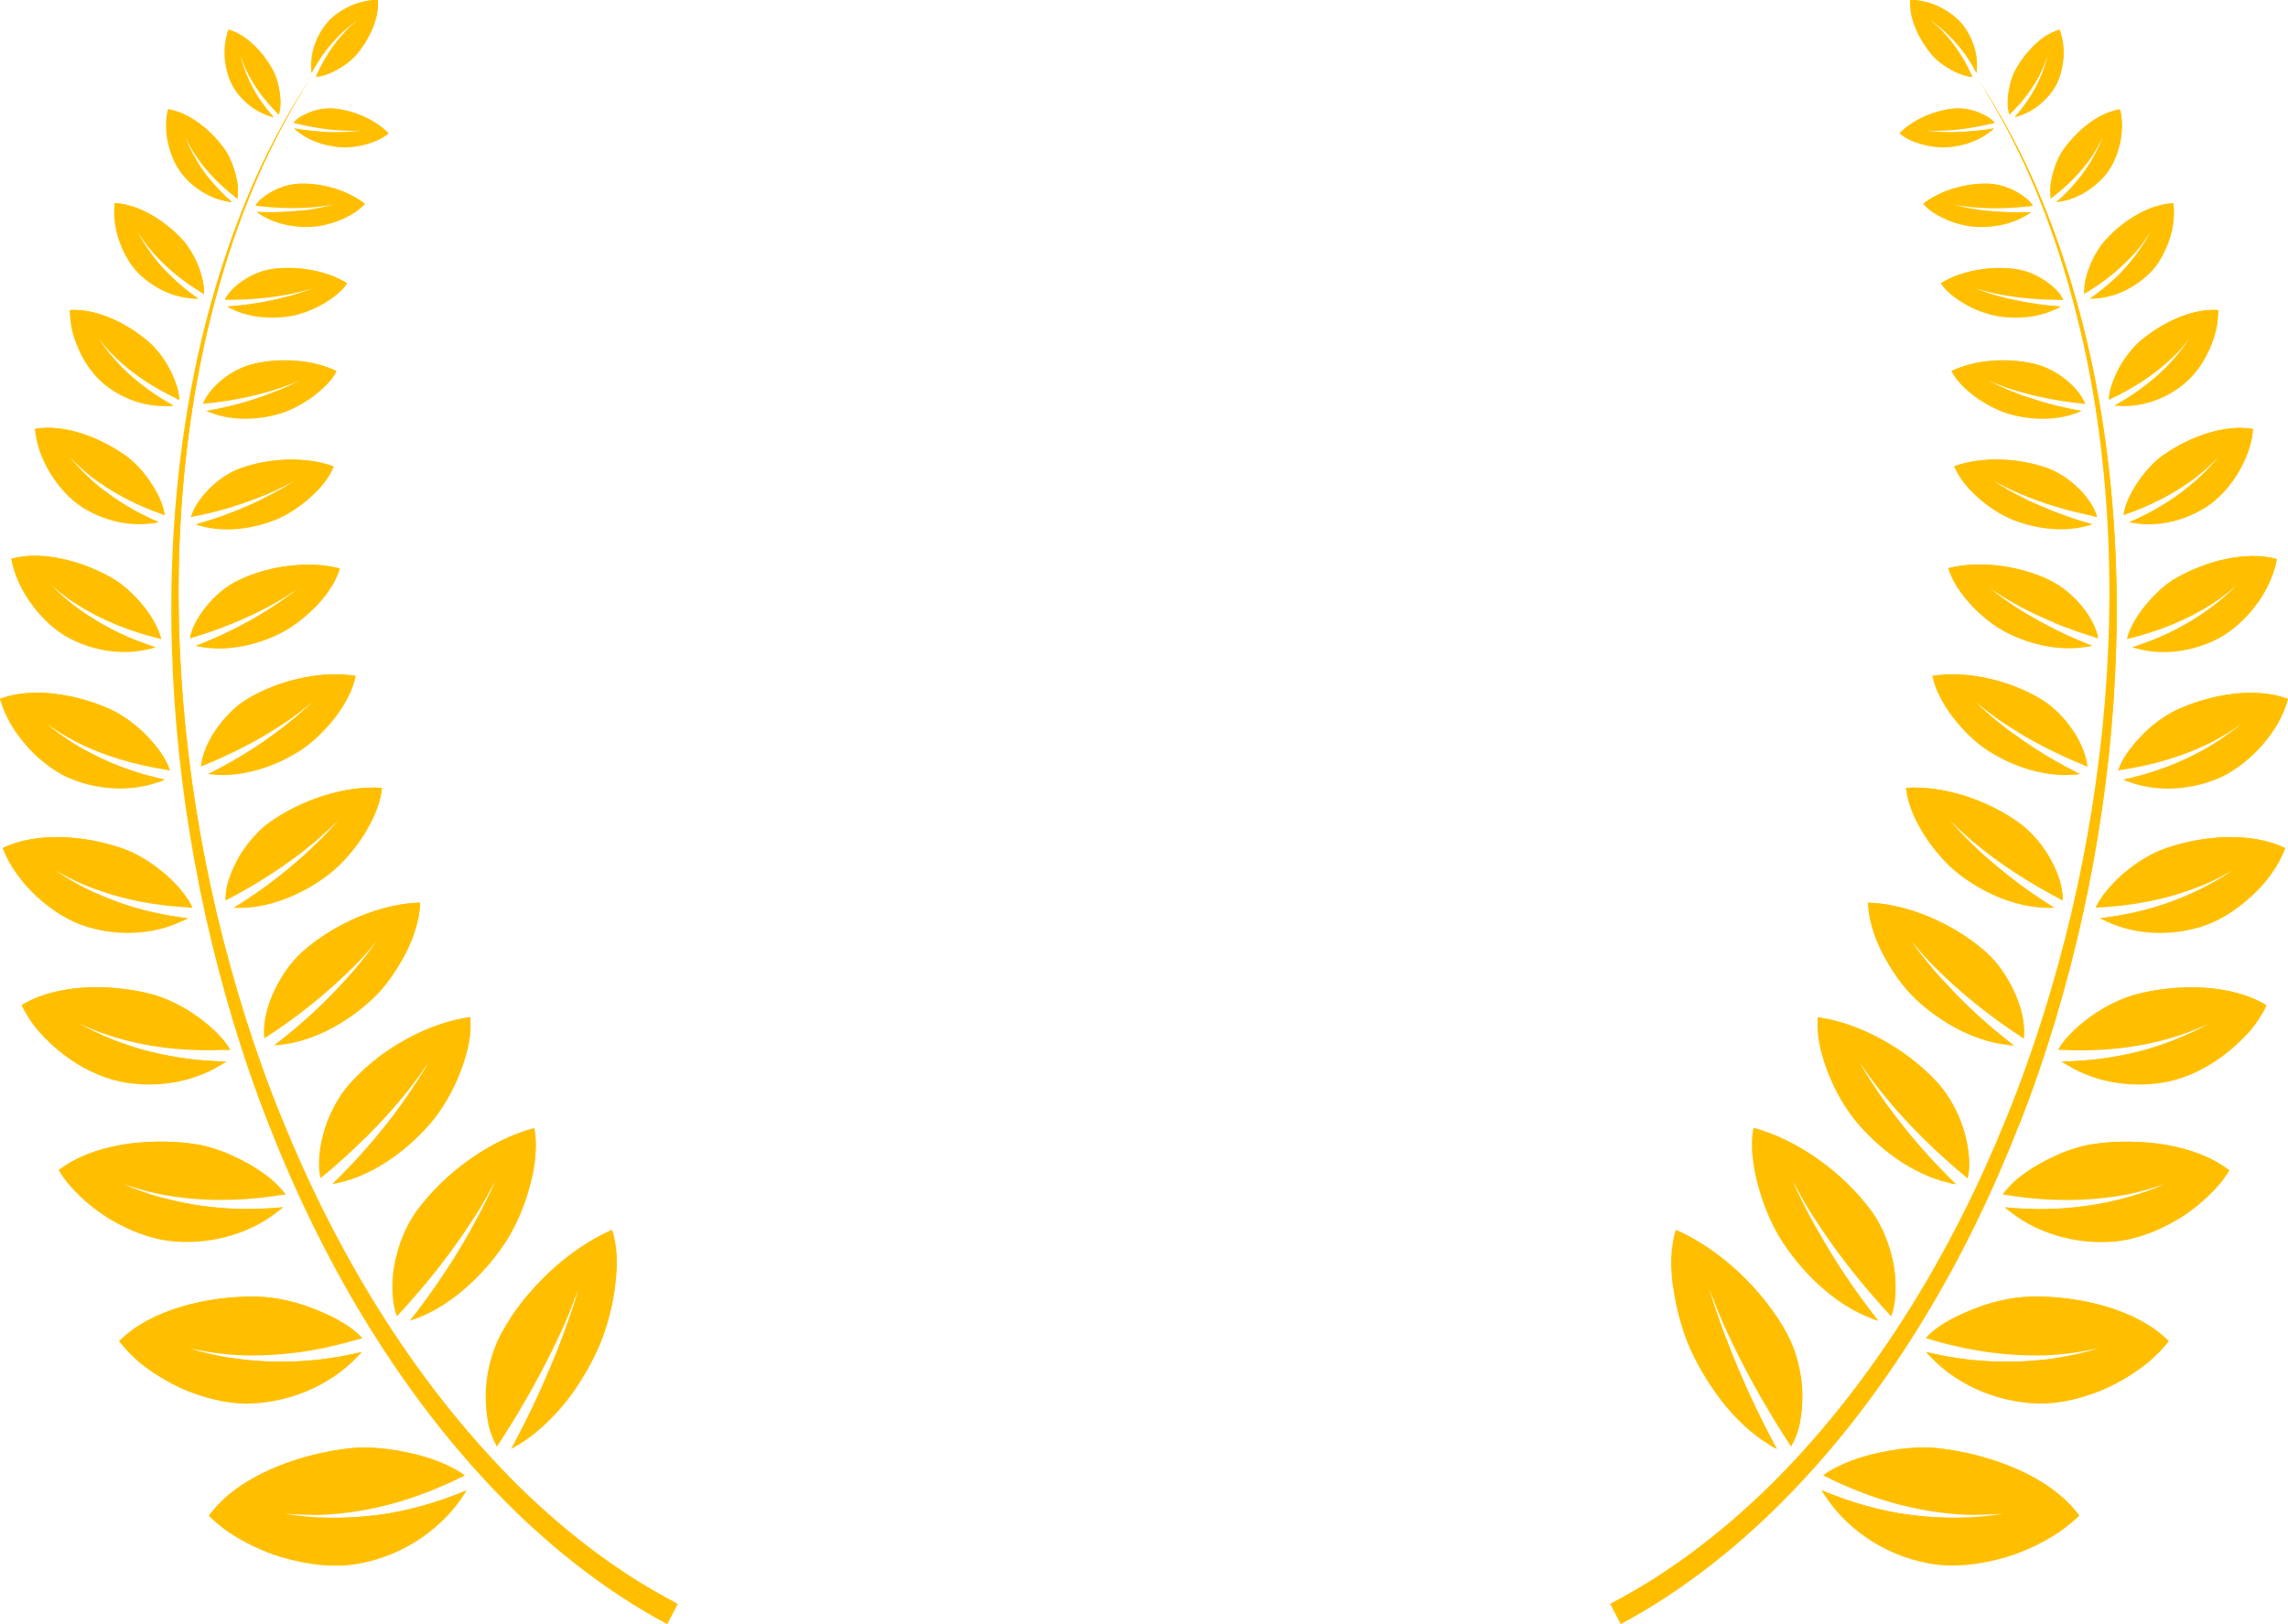 <?xml version="1.0" encoding="UTF-8"?> <svg xmlns="http://www.w3.org/2000/svg" viewBox="0 0 120 85.207" fill="none"><path d="M26.696 77.466C29.308 80.121 32.263 82.44 35.542 84.147L34.987 85.207C33.291 84.296 31.687 83.231 30.178 82.047C28.674 80.867 27.26 79.575 25.942 78.195C23.305 75.437 21.025 72.365 19.056 69.118C17.087 65.871 15.437 62.438 14.061 58.91C12.681 55.381 11.603 51.741 10.778 48.047C9.961 44.353 9.414 40.601 9.153 36.833C8.896 33.064 8.925 29.271 9.298 25.511C9.667 21.754 10.376 18.023 11.499 14.42C12.063 12.619 12.722 10.846 13.506 9.132C14.293 7.417 15.201 5.757 16.237 4.183C15.222 5.769 14.339 7.442 13.576 9.161C12.813 10.884 12.179 12.656 11.644 14.462C10.575 18.069 9.92 21.792 9.601 25.54C9.281 29.283 9.298 33.056 9.605 36.8C9.912 40.543 10.508 44.262 11.367 47.914C12.237 51.563 13.348 55.158 14.762 58.632C16.171 62.107 17.846 65.474 19.827 68.646C21.809 71.814 24.089 74.804 26.7 77.463L26.696 77.466ZM26.767 69.159C26.671 69.304 26.58 69.449 26.493 69.594C26.406 69.739 26.327 69.884 26.248 70.029C26.004 70.493 25.817 71.01 25.685 71.544C25.556 72.079 25.473 72.646 25.473 73.176C25.469 73.71 25.515 74.228 25.61 74.7C25.656 74.936 25.726 75.147 25.801 75.346C25.875 75.545 25.966 75.723 26.062 75.88C26.402 75.363 26.729 74.841 27.044 74.323C27.202 74.062 27.355 73.806 27.505 73.541C27.579 73.412 27.654 73.284 27.728 73.151C27.803 73.019 27.878 72.891 27.952 72.754C28.537 71.698 29.072 70.642 29.54 69.598C29.834 68.94 30.095 68.277 30.34 67.635C30.241 67.971 30.133 68.31 30.017 68.654C29.959 68.828 29.896 68.998 29.838 69.172C29.776 69.346 29.718 69.515 29.66 69.681C29.416 70.364 29.142 71.06 28.843 71.764C28.541 72.472 28.234 73.168 27.894 73.876C27.554 74.584 27.189 75.301 26.8 76.017C27.786 75.512 28.669 74.737 29.428 73.835C30.186 72.932 30.821 71.897 31.302 70.865C31.413 70.621 31.521 70.364 31.613 70.103C31.658 69.971 31.704 69.838 31.749 69.702C31.795 69.565 31.837 69.424 31.878 69.284C32.039 68.72 32.16 68.141 32.234 67.577C32.267 67.3 32.301 67.014 32.317 66.737C32.334 66.459 32.338 66.19 32.33 65.933C32.325 65.805 32.313 65.68 32.301 65.556C32.288 65.432 32.272 65.316 32.251 65.196C32.214 64.956 32.16 64.732 32.085 64.525C30.962 65.018 29.814 65.801 28.79 66.757C28.28 67.238 27.799 67.76 27.368 68.31C27.152 68.588 26.949 68.869 26.758 69.155L26.767 69.159ZM19.786 79.483C18.99 79.587 18.182 79.636 17.361 79.628C17.158 79.628 16.95 79.62 16.747 79.612C16.544 79.599 16.341 79.587 16.138 79.566C15.732 79.529 15.321 79.479 14.915 79.413C15.707 79.471 16.482 79.508 17.265 79.454C18.534 79.363 19.753 79.135 20.926 78.792C21.075 78.75 21.22 78.705 21.365 78.655C21.514 78.609 21.66 78.56 21.805 78.506C22.099 78.403 22.389 78.295 22.675 78.179C23.251 77.947 23.815 77.69 24.371 77.409C24.217 77.288 24.043 77.177 23.844 77.069C23.645 76.961 23.425 76.866 23.202 76.763C22.746 76.568 22.223 76.398 21.664 76.27C21.1 76.141 20.528 76.034 19.943 75.984C19.363 75.934 18.774 75.93 18.227 75.996C18.053 76.017 17.879 76.042 17.705 76.071C17.535 76.096 17.361 76.129 17.187 76.162C16.838 76.228 16.494 76.307 16.146 76.402C15.454 76.588 14.774 76.829 14.127 77.119C12.838 77.703 11.698 78.493 10.948 79.52C11.197 79.765 11.466 79.997 11.752 80.212C11.893 80.32 12.046 80.424 12.204 80.523C12.361 80.622 12.519 80.718 12.685 80.808C13.012 80.991 13.348 81.156 13.692 81.305C14.036 81.454 14.384 81.583 14.749 81.691C15.47 81.906 16.188 82.047 16.867 82.109C17.037 82.126 17.203 82.134 17.369 82.138C17.539 82.138 17.701 82.138 17.862 82.138C18.186 82.126 18.492 82.092 18.779 82.043C19.993 81.827 21.133 81.351 22.103 80.684C23.077 80.017 23.886 79.16 24.453 78.195C23.703 78.514 22.936 78.784 22.157 78.999C21.378 79.214 20.569 79.388 19.778 79.487L19.786 79.483ZM21.825 63.565C21.241 64.372 20.851 65.407 20.669 66.422C20.582 66.927 20.561 67.416 20.586 67.867C20.598 68.091 20.623 68.306 20.66 68.505C20.698 68.704 20.748 68.89 20.818 69.052C21.212 68.625 21.602 68.19 21.979 67.747C22.356 67.308 22.717 66.861 23.065 66.413C23.413 65.962 23.749 65.511 24.068 65.055C24.23 64.828 24.383 64.6 24.536 64.368C24.69 64.136 24.843 63.904 24.992 63.668C25.361 63.084 25.685 62.496 25.995 61.916C25.726 62.533 25.424 63.15 25.092 63.772C24.926 64.082 24.76 64.388 24.586 64.699C24.412 65.005 24.234 65.316 24.043 65.623C23.67 66.24 23.264 66.857 22.837 67.474C22.41 68.087 21.966 68.691 21.49 69.292C23.496 68.671 25.291 66.998 26.477 65.204C26.762 64.774 27.02 64.285 27.243 63.772C27.355 63.515 27.455 63.254 27.546 62.989C27.637 62.724 27.712 62.459 27.791 62.185C27.94 61.643 28.039 61.105 28.076 60.603C28.085 60.479 28.089 60.355 28.093 60.231C28.093 60.106 28.097 59.982 28.093 59.862C28.085 59.622 28.056 59.394 28.01 59.183C26.887 59.481 25.709 60.061 24.628 60.827C23.546 61.589 22.563 62.546 21.817 63.569L21.825 63.565ZM13.066 73.636C15.379 73.578 17.601 72.538 18.961 70.936C18.211 71.114 17.448 71.246 16.689 71.333C15.935 71.416 15.18 71.449 14.422 71.437C14.044 71.428 13.663 71.412 13.286 71.379C12.909 71.346 12.523 71.304 12.154 71.246C11.408 71.126 10.666 70.961 9.928 70.737C10.649 70.89 11.371 71.014 12.1 71.068C12.395 71.089 12.681 71.106 12.975 71.11C13.269 71.114 13.564 71.11 13.854 71.102C14.438 71.081 15.019 71.031 15.591 70.957C16.167 70.882 16.739 70.778 17.303 70.65C17.871 70.522 18.43 70.373 18.994 70.199C18.866 70.066 18.725 69.933 18.563 69.801C18.401 69.668 18.219 69.54 18.016 69.42C17.618 69.172 17.149 68.944 16.652 68.745C15.674 68.335 14.538 68.049 13.497 68.029C12.208 68 10.819 68.165 9.538 68.546C8.258 68.927 7.089 69.519 6.247 70.364C6.442 70.617 6.657 70.857 6.89 71.089C7.006 71.205 7.126 71.317 7.254 71.428C7.383 71.536 7.516 71.644 7.652 71.743C8.204 72.153 8.801 72.505 9.414 72.795C9.717 72.94 10.044 73.064 10.359 73.172C10.678 73.28 10.993 73.371 11.304 73.441C11.926 73.582 12.519 73.653 13.062 73.64L13.066 73.636ZM19.748 55.551C19.255 55.932 18.803 56.346 18.401 56.781C18.082 57.129 17.8 57.535 17.564 57.969C17.328 58.404 17.125 58.872 16.996 59.332C16.859 59.792 16.776 60.252 16.743 60.674C16.71 61.1 16.727 61.494 16.818 61.809C17.663 61.113 18.476 60.38 19.235 59.622C19.993 58.864 20.702 58.077 21.349 57.27C21.759 56.76 22.128 56.243 22.489 55.725C22.327 56.002 22.157 56.28 21.979 56.557C21.8 56.835 21.618 57.108 21.436 57.382C21.067 57.924 20.669 58.467 20.246 59.001C19.823 59.535 19.367 60.069 18.899 60.591C18.43 61.113 17.937 61.622 17.419 62.123C19.367 61.8 21.262 60.479 22.58 58.926C23.21 58.189 23.778 57.203 24.151 56.218C24.242 55.974 24.333 55.717 24.408 55.468C24.483 55.22 24.545 54.971 24.59 54.731C24.686 54.246 24.702 53.791 24.665 53.36C23.583 53.505 22.418 53.915 21.324 54.516C20.777 54.814 20.246 55.162 19.748 55.543V55.551ZM14.845 63.337C14.119 63.407 13.398 63.44 12.681 63.428C11.964 63.415 11.263 63.357 10.558 63.258C9.858 63.158 9.161 63.014 8.473 62.827C8.125 62.732 7.789 62.624 7.457 62.508C7.122 62.388 6.794 62.26 6.463 62.119C7.113 62.334 7.76 62.533 8.436 62.661C9.526 62.869 10.616 62.96 11.702 62.952C12.788 62.947 13.875 62.844 14.969 62.657C14.766 62.384 14.496 62.094 14.156 61.817C13.816 61.539 13.414 61.27 12.975 61.026C12.527 60.785 12.071 60.558 11.582 60.38C11.101 60.202 10.604 60.069 10.119 60.003C9.514 59.92 8.879 59.883 8.245 59.891C7.615 59.9 6.977 59.953 6.359 60.061C5.124 60.276 3.967 60.703 3.08 61.39C3.366 61.891 3.781 62.359 4.232 62.794C4.46 63.01 4.701 63.217 4.954 63.407C5.207 63.597 5.459 63.78 5.737 63.946C6.832 64.604 8.001 65.026 9.008 65.121C11.163 65.333 13.365 64.658 14.84 63.333L14.845 63.337ZM14.289 52.184C13.92 53.025 13.787 53.865 13.866 54.478C15.607 53.352 17.162 52.102 18.559 50.706C18.99 50.271 19.38 49.819 19.761 49.372C19.413 49.861 19.031 50.346 18.629 50.822C18.227 51.298 17.788 51.77 17.348 52.221C16.457 53.133 15.47 54.015 14.389 54.839C16.233 54.752 18.14 53.725 19.545 52.404C20.209 51.774 20.806 50.917 21.278 50.01C21.506 49.559 21.697 49.099 21.821 48.652C21.879 48.428 21.941 48.205 21.975 47.989C22.012 47.77 22.028 47.559 22.028 47.355C19.972 47.405 17.531 48.453 15.852 49.94C15.184 50.528 14.654 51.343 14.293 52.184H14.289ZM6.255 56.736C8.224 57.15 10.339 56.76 11.864 55.688C10.508 55.667 9.178 55.497 7.884 55.174C7.234 55.013 6.616 54.81 5.998 54.566C5.385 54.325 4.784 54.039 4.195 53.721C4.78 53.981 5.372 54.222 5.986 54.408C6.968 54.706 7.963 54.901 8.987 55.005C10.007 55.108 11.031 55.124 12.067 55.071C11.769 54.511 11.126 53.895 10.376 53.348C9.621 52.801 8.701 52.337 7.818 52.122C5.617 51.584 2.918 51.642 1.132 52.735C1.248 52.979 1.38 53.215 1.534 53.452C1.687 53.683 1.853 53.915 2.052 54.13C2.433 54.569 2.873 54.971 3.337 55.328C4.257 56.04 5.331 56.537 6.255 56.731V56.736ZM16.569 44.275C16.154 44.684 15.715 45.082 15.255 45.467C14.343 46.237 13.348 46.962 12.27 47.625C13.995 47.72 15.864 46.954 17.282 45.848C17.618 45.587 17.945 45.268 18.248 44.916C18.559 44.56 18.853 44.171 19.102 43.769C19.351 43.367 19.57 42.949 19.732 42.539C19.894 42.129 19.993 41.724 20.035 41.338C19.077 41.268 18.012 41.421 16.971 41.752C15.931 42.08 14.911 42.585 14.078 43.198C13.41 43.687 12.817 44.403 12.424 45.148C12.225 45.521 12.063 45.902 11.959 46.258C11.86 46.614 11.814 46.954 11.823 47.244C12.681 46.805 13.501 46.328 14.281 45.815C15.068 45.301 15.819 44.751 16.519 44.163C16.955 43.798 17.361 43.409 17.759 43.024C17.572 43.235 17.377 43.446 17.178 43.657C16.984 43.868 16.78 44.072 16.573 44.275H16.569ZM3.229 48.022C3.669 48.283 4.116 48.49 4.539 48.618C6.33 49.173 8.332 49.02 9.845 48.171C8.585 48.022 7.358 47.745 6.193 47.331C5.617 47.123 5.049 46.879 4.498 46.602C4.224 46.461 3.951 46.316 3.685 46.159C3.42 46.001 3.163 45.836 2.906 45.662C3.424 45.956 3.942 46.229 4.502 46.457C5.393 46.817 6.301 47.086 7.23 47.277C8.166 47.467 9.12 47.575 10.086 47.62C9.97 47.347 9.779 47.053 9.534 46.755C9.298 46.457 9.004 46.154 8.672 45.869C8.005 45.297 7.217 44.784 6.413 44.506C5.401 44.158 4.282 43.943 3.188 43.918C2.093 43.894 1.024 44.059 0.145 44.49C0.311 44.958 0.568 45.417 0.879 45.852C1.19 46.291 1.555 46.701 1.957 47.066C2.359 47.434 2.79 47.757 3.225 48.022H3.229ZM10.923 40.605C12.511 40.846 14.297 40.299 15.707 39.404C16.043 39.193 16.374 38.924 16.693 38.622C17.008 38.319 17.307 37.984 17.581 37.632C17.85 37.28 18.082 36.916 18.264 36.547C18.455 36.178 18.588 35.814 18.65 35.462C16.888 35.164 14.646 35.669 12.983 36.667C12.316 37.06 11.731 37.673 11.284 38.328C11.06 38.655 10.89 38.99 10.761 39.313C10.633 39.636 10.558 39.943 10.538 40.212C11.371 39.88 12.175 39.512 12.946 39.106C13.717 38.7 14.451 38.257 15.155 37.773C15.595 37.47 16.001 37.147 16.395 36.824C15.64 37.549 14.782 38.236 13.879 38.87C12.967 39.504 11.972 40.088 10.923 40.605ZM1.451 39.197C1.787 39.57 2.16 39.906 2.545 40.187C2.927 40.469 3.316 40.697 3.694 40.85C5.298 41.516 7.171 41.55 8.639 40.899C7.482 40.651 6.388 40.286 5.348 39.802C4.303 39.317 3.345 38.709 2.45 37.98C2.906 38.294 3.366 38.593 3.855 38.849C4.639 39.26 5.464 39.587 6.309 39.843C7.155 40.1 8.021 40.282 8.904 40.411C8.825 40.145 8.68 39.86 8.486 39.562C8.291 39.264 8.038 38.961 7.76 38.667C7.209 38.083 6.5 37.541 5.791 37.214C4 36.402 1.695 36.025 0 36.659C0.12 37.102 0.311 37.549 0.555 37.98C0.808 38.41 1.115 38.821 1.451 39.193V39.197ZM14.438 31.747C14.024 32.025 13.593 32.29 13.141 32.542C12.245 33.044 11.292 33.495 10.276 33.884C11.711 34.24 13.402 33.897 14.778 33.193C15.102 33.027 15.425 32.807 15.748 32.559C16.067 32.31 16.374 32.025 16.648 31.727C16.921 31.424 17.17 31.11 17.373 30.787C17.576 30.468 17.721 30.136 17.817 29.822C17.025 29.61 16.101 29.569 15.172 29.685C14.708 29.739 14.243 29.834 13.792 29.962C13.34 30.091 12.909 30.252 12.507 30.447C11.868 30.753 11.255 31.259 10.803 31.826C10.575 32.108 10.38 32.401 10.235 32.687C10.09 32.973 9.994 33.251 9.957 33.495C10.749 33.263 11.516 32.994 12.258 32.687C13.004 32.381 13.721 32.037 14.405 31.652C14.828 31.412 15.234 31.151 15.628 30.89C15.437 31.039 15.238 31.188 15.039 31.333C14.84 31.478 14.637 31.619 14.43 31.759L14.438 31.747ZM1.704 31.768C1.986 32.141 2.297 32.48 2.62 32.77C2.943 33.06 3.287 33.3 3.623 33.478C5.037 34.232 6.749 34.422 8.158 33.955C7.126 33.627 6.135 33.201 5.227 32.663C4.775 32.393 4.336 32.099 3.917 31.78C3.71 31.619 3.503 31.453 3.304 31.279C3.109 31.105 2.914 30.927 2.728 30.737C3.117 31.064 3.511 31.378 3.942 31.656C4.635 32.099 5.356 32.472 6.106 32.778C6.861 33.085 7.644 33.333 8.448 33.524C8.399 33.275 8.282 32.998 8.129 32.708C7.976 32.418 7.777 32.12 7.545 31.826C7.076 31.242 6.496 30.683 5.862 30.323C5.464 30.095 5.037 29.896 4.597 29.722C4.158 29.552 3.698 29.412 3.242 29.316C2.326 29.122 1.401 29.093 0.593 29.316C0.655 29.735 0.804 30.161 0.991 30.575C1.181 30.989 1.422 31.395 1.704 31.764V31.768ZM12.192 26.587C12.896 26.372 13.572 26.119 14.235 25.834C14.65 25.655 15.035 25.448 15.421 25.245C15.048 25.485 14.658 25.713 14.252 25.933C13.846 26.148 13.435 26.355 13.004 26.541C12.142 26.922 11.226 27.25 10.272 27.515C11.553 27.966 13.124 27.8 14.434 27.279C15.06 27.03 15.715 26.604 16.266 26.107C16.83 25.61 17.278 25.038 17.502 24.475C16.092 23.949 14.148 24.011 12.602 24.575C11.993 24.798 11.404 25.212 10.931 25.684C10.467 26.157 10.127 26.691 10.011 27.13C10.753 26.985 11.483 26.811 12.187 26.596L12.192 26.587ZM4.232 26.562C5.459 27.37 7.006 27.697 8.328 27.39C7.408 27.001 6.554 26.525 5.77 25.958C5.377 25.676 4.999 25.37 4.651 25.038C4.299 24.711 3.971 24.359 3.66 23.986C3.988 24.318 4.324 24.641 4.688 24.931C5.273 25.395 5.911 25.796 6.566 26.144C7.225 26.492 7.918 26.782 8.631 27.026C8.581 26.567 8.332 25.974 7.955 25.399C7.59 24.823 7.097 24.264 6.55 23.879C5.194 22.922 3.345 22.239 1.836 22.5C1.882 23.274 2.197 24.107 2.636 24.831C3.08 25.556 3.66 26.177 4.232 26.558V26.562ZM10.641 21.187C12.013 21.063 13.323 20.802 14.571 20.4C14.961 20.272 15.325 20.127 15.69 19.974C14.977 20.342 14.198 20.661 13.39 20.926C12.581 21.195 11.727 21.406 10.836 21.56C11.951 22.081 13.385 22.073 14.625 21.721C15.209 21.556 15.835 21.224 16.387 20.827C16.664 20.628 16.913 20.408 17.129 20.181C17.348 19.953 17.527 19.717 17.647 19.468C16.416 18.864 14.658 18.744 13.215 19.112C12.639 19.257 12.071 19.576 11.603 19.961C11.13 20.346 10.786 20.798 10.641 21.187ZM4.179 18.454C4.506 19.149 4.983 19.762 5.468 20.16C6.496 21.001 7.868 21.431 9.091 21.274C8.299 20.839 7.569 20.334 6.91 19.75C6.251 19.166 5.679 18.508 5.178 17.775C5.443 18.106 5.721 18.429 6.023 18.723C6.997 19.671 8.154 20.4 9.402 20.976C9.402 20.553 9.215 19.998 8.942 19.444C8.66 18.893 8.258 18.338 7.81 17.944C6.67 16.955 5.057 16.172 3.669 16.267C3.656 16.619 3.702 16.992 3.789 17.365C3.876 17.733 4.017 18.106 4.183 18.454H4.179ZM12.158 15.211C11.993 15.381 11.864 15.559 11.781 15.729C12.399 15.737 13.004 15.712 13.605 15.658C14.206 15.605 14.795 15.518 15.371 15.398C15.727 15.323 16.067 15.224 16.412 15.124C15.732 15.381 15.019 15.596 14.264 15.754C13.51 15.915 12.735 16.027 11.922 16.081C12.867 16.652 14.156 16.777 15.292 16.578C15.562 16.532 15.839 16.445 16.121 16.338C16.403 16.23 16.685 16.097 16.95 15.948C17.469 15.642 17.945 15.273 18.202 14.863C17.162 14.209 15.599 13.927 14.277 14.118C14.015 14.155 13.746 14.23 13.485 14.333C13.228 14.437 12.983 14.573 12.755 14.722C12.531 14.872 12.324 15.041 12.158 15.211ZM6.691 13.596C6.856 13.878 7.051 14.126 7.25 14.325C8.096 15.178 9.277 15.692 10.388 15.667C9.721 15.207 9.107 14.681 8.577 14.093C8.05 13.509 7.586 12.863 7.217 12.159C7.416 12.478 7.636 12.793 7.88 13.087C8.274 13.559 8.709 13.985 9.178 14.37C9.646 14.756 10.156 15.108 10.691 15.422C10.707 15.232 10.691 15.008 10.641 14.768C10.596 14.528 10.521 14.271 10.421 14.01C10.322 13.749 10.193 13.484 10.048 13.236C9.903 12.987 9.737 12.755 9.555 12.557C8.627 11.563 7.263 10.705 6.015 10.66C5.932 11.294 6.023 12.014 6.264 12.673C6.38 13 6.525 13.314 6.695 13.592L6.691 13.596ZM16.569 10.942C16.246 10.999 15.91 11.041 15.57 11.074C14.886 11.136 14.19 11.157 13.472 11.124C14.252 11.724 15.375 11.964 16.391 11.898C16.872 11.869 17.427 11.728 17.916 11.517C18.161 11.409 18.397 11.289 18.609 11.149C18.816 11.012 18.994 10.859 19.131 10.693C18.704 10.353 18.157 10.08 17.564 9.894C16.971 9.712 16.341 9.616 15.748 9.633C15.28 9.645 14.766 9.786 14.343 10.01C14.127 10.122 13.933 10.246 13.767 10.378C13.684 10.445 13.609 10.515 13.543 10.581C13.481 10.652 13.423 10.722 13.381 10.792C14.463 10.925 15.545 10.962 16.577 10.863C16.896 10.83 17.212 10.784 17.522 10.734C17.365 10.772 17.207 10.809 17.046 10.842C16.888 10.875 16.727 10.908 16.565 10.937L16.569 10.942ZM9.526 9.107C10.189 9.948 11.18 10.515 12.158 10.602C11.615 10.126 11.126 9.604 10.72 9.032C10.517 8.747 10.33 8.448 10.16 8.142C10.077 7.989 9.994 7.831 9.92 7.67C9.845 7.508 9.783 7.351 9.717 7.185C9.862 7.492 10.015 7.79 10.206 8.076C10.807 8.991 11.561 9.753 12.444 10.42C12.461 10.337 12.469 10.246 12.473 10.146C12.478 10.047 12.473 9.948 12.473 9.836C12.457 9.62 12.415 9.384 12.353 9.14C12.221 8.656 12.026 8.163 11.74 7.769C11.383 7.281 10.923 6.813 10.417 6.448C9.916 6.08 9.36 5.815 8.809 5.732C8.738 6.009 8.705 6.307 8.709 6.614C8.709 6.92 8.747 7.235 8.817 7.537C8.958 8.146 9.207 8.701 9.522 9.099L9.526 9.107ZM18.148 6.858C18.43 6.867 18.708 6.858 18.982 6.85C18.841 6.867 18.7 6.879 18.559 6.891C18.418 6.904 18.277 6.912 18.132 6.92C17.846 6.933 17.551 6.933 17.253 6.925C16.955 6.916 16.652 6.896 16.349 6.862C16.047 6.833 15.74 6.792 15.429 6.738C16.043 7.343 16.988 7.67 17.875 7.728C18.298 7.757 18.791 7.695 19.239 7.566C19.462 7.5 19.678 7.421 19.877 7.326C20.072 7.231 20.242 7.119 20.379 6.991C19.711 6.303 18.592 5.802 17.564 5.699C17.158 5.657 16.698 5.724 16.308 5.869C15.914 6.013 15.57 6.221 15.388 6.444C16.312 6.68 17.245 6.829 18.148 6.858ZM12.225 4.56C12.71 5.359 13.506 5.964 14.347 6.142C14.136 5.906 13.941 5.661 13.758 5.409C13.58 5.156 13.419 4.895 13.273 4.626C13.128 4.357 13 4.079 12.888 3.79C12.83 3.649 12.78 3.5 12.735 3.355C12.689 3.21 12.648 3.061 12.614 2.912C12.706 3.193 12.805 3.467 12.938 3.736C13.361 4.597 13.933 5.343 14.621 6.013C14.716 5.732 14.737 5.33 14.679 4.899C14.617 4.465 14.5 4.013 14.297 3.645C13.783 2.721 12.921 1.814 11.988 1.553C11.897 1.785 11.835 2.046 11.802 2.311C11.769 2.58 11.765 2.854 11.794 3.127C11.847 3.674 12.005 4.183 12.229 4.56H12.225ZM16.826 3.015C17 2.758 17.187 2.518 17.39 2.286C17.593 2.054 17.808 1.835 18.036 1.632C18.153 1.528 18.269 1.429 18.389 1.334C18.509 1.239 18.633 1.152 18.762 1.065C18.53 1.247 18.306 1.437 18.103 1.657C17.444 2.353 16.946 3.152 16.561 4.034C16.855 4.021 17.241 3.901 17.626 3.694C18.012 3.483 18.393 3.218 18.671 2.895C19.355 2.092 19.902 0.961 19.819 0C19.566 -0.004 19.305 0.029 19.04 0.091C18.779 0.154 18.517 0.245 18.273 0.369C17.784 0.613 17.357 0.936 17.083 1.28C16.503 2.013 16.221 2.974 16.345 3.823C16.49 3.541 16.652 3.276 16.826 3.015ZM105.939 58.914C107.319 55.386 108.397 51.745 109.222 48.051C110.039 44.357 110.586 40.605 110.847 36.837C111.104 33.068 111.075 29.275 110.702 25.515C110.333 21.758 109.624 18.027 108.501 14.424C107.937 12.623 107.278 10.85 106.495 9.136C105.707 7.421 104.799 5.761 103.763 4.187C104.778 5.773 105.661 7.446 106.424 9.165C107.187 10.888 107.821 12.66 108.356 14.466C109.425 18.073 110.08 21.796 110.399 25.544C110.719 29.287 110.702 33.06 110.395 36.804C110.084 40.547 109.492 44.266 108.633 47.919C107.763 51.567 106.648 55.162 105.234 58.636C103.829 62.111 102.15 65.478 100.168 68.65C98.187 71.818 95.907 74.808 93.296 77.466C90.684 80.121 87.728 82.44 84.449 84.147L85.005 85.207C86.7 84.296 88.305 83.231 89.814 82.047C91.318 80.867 92.736 79.575 94.05 78.195C96.686 75.437 98.966 72.365 100.936 69.118C102.904 65.871 104.554 62.438 105.93 58.91L105.939 58.914ZM87.761 67.577C87.836 68.136 87.956 68.716 88.118 69.284C88.159 69.424 88.201 69.565 88.246 69.702C88.288 69.838 88.334 69.971 88.379 70.103C88.475 70.364 88.578 70.621 88.69 70.865C89.171 71.892 89.805 72.928 90.564 73.835C91.322 74.737 92.205 75.512 93.192 76.017C92.798 75.301 92.438 74.584 92.097 73.876C91.757 73.164 91.451 72.472 91.148 71.764C90.85 71.06 90.58 70.364 90.332 69.681C90.273 69.511 90.212 69.341 90.153 69.172C90.095 69.002 90.037 68.828 89.975 68.654C89.859 68.31 89.751 67.971 89.652 67.635C89.9 68.277 90.157 68.94 90.452 69.598C90.92 70.646 91.455 71.702 92.04 72.754C92.114 72.886 92.189 73.019 92.263 73.151C92.338 73.284 92.412 73.412 92.487 73.541C92.636 73.802 92.794 74.062 92.947 74.323C93.263 74.845 93.59 75.363 93.93 75.88C94.025 75.723 94.112 75.541 94.191 75.346C94.266 75.147 94.336 74.936 94.382 74.7C94.477 74.232 94.527 73.71 94.522 73.176C94.522 72.646 94.44 72.083 94.311 71.544C94.183 71.006 93.992 70.493 93.748 70.029C93.669 69.884 93.59 69.739 93.503 69.594C93.416 69.449 93.325 69.304 93.229 69.159C93.038 68.874 92.835 68.588 92.62 68.314C92.189 67.763 91.712 67.238 91.198 66.761C90.174 65.805 89.026 65.022 87.898 64.529C87.824 64.736 87.77 64.96 87.733 65.2C87.716 65.32 87.699 65.44 87.683 65.561C87.67 65.685 87.662 65.809 87.654 65.937C87.641 66.194 87.645 66.463 87.666 66.741C87.683 67.018 87.716 67.304 87.749 67.582L87.761 67.577ZM105.868 77.115C105.226 76.825 104.542 76.585 103.854 76.398C103.51 76.307 103.162 76.224 102.813 76.158C102.639 76.125 102.469 76.096 102.295 76.067C102.121 76.038 101.947 76.017 101.773 75.992C101.222 75.926 100.637 75.926 100.052 75.98C99.468 76.029 98.896 76.141 98.332 76.266C97.772 76.394 97.25 76.564 96.794 76.758C96.57 76.858 96.347 76.957 96.152 77.065C95.953 77.172 95.779 77.284 95.625 77.404C96.181 77.686 96.745 77.943 97.321 78.175C97.607 78.291 97.897 78.398 98.191 78.502C98.336 78.552 98.486 78.601 98.631 78.651C98.776 78.697 98.925 78.742 99.07 78.787C100.247 79.131 101.466 79.359 102.731 79.45C103.518 79.504 104.293 79.471 105.085 79.409C104.674 79.475 104.268 79.529 103.862 79.562C103.659 79.579 103.456 79.595 103.253 79.608C103.049 79.616 102.842 79.624 102.639 79.624C101.819 79.632 101.01 79.583 100.214 79.479C99.422 79.38 98.618 79.21 97.839 78.99C97.055 78.771 96.293 78.502 95.542 78.187C96.11 79.152 96.918 80.009 97.893 80.676C98.867 81.343 100.003 81.819 101.217 82.034C101.503 82.084 101.81 82.117 102.133 82.129C102.295 82.134 102.457 82.138 102.627 82.129C102.793 82.126 102.959 82.113 103.128 82.1C103.808 82.038 104.529 81.902 105.251 81.682C105.615 81.575 105.96 81.446 106.304 81.297C106.648 81.148 106.988 80.983 107.311 80.8C107.473 80.709 107.634 80.614 107.792 80.514C107.95 80.415 108.103 80.311 108.244 80.204C108.53 79.984 108.803 79.757 109.048 79.512C108.297 78.49 107.158 77.694 105.868 77.111V77.115ZM91.915 60.599C91.953 61.105 92.052 61.643 92.201 62.181C92.28 62.455 92.355 62.719 92.446 62.984C92.537 63.25 92.636 63.511 92.748 63.767C92.972 64.281 93.229 64.769 93.515 65.2C94.701 66.993 96.496 68.666 98.502 69.287C98.025 68.683 97.582 68.082 97.155 67.469C96.724 66.857 96.322 66.236 95.948 65.618C95.762 65.308 95.58 65.001 95.406 64.695C95.231 64.388 95.07 64.082 94.9 63.767C94.572 63.146 94.27 62.525 93.996 61.912C94.307 62.492 94.63 63.08 94.999 63.664C95.148 63.9 95.302 64.132 95.455 64.364C95.609 64.591 95.762 64.823 95.924 65.051C96.243 65.507 96.579 65.958 96.927 66.409C97.275 66.857 97.64 67.304 98.013 67.743C98.39 68.182 98.78 68.621 99.174 69.047C99.244 68.886 99.29 68.704 99.327 68.501C99.364 68.302 99.389 68.087 99.402 67.863C99.422 67.412 99.402 66.923 99.319 66.418C99.136 65.403 98.747 64.368 98.162 63.56C97.416 62.537 96.433 61.585 95.352 60.819C94.27 60.053 93.093 59.473 91.969 59.175C91.924 59.39 91.894 59.618 91.886 59.854C91.886 59.974 91.886 60.098 91.886 60.222C91.886 60.347 91.894 60.467 91.903 60.595L91.915 60.599ZM106.495 68.029C105.454 68.049 104.318 68.335 103.34 68.745C102.847 68.948 102.374 69.176 101.976 69.42C101.777 69.544 101.594 69.673 101.429 69.801C101.267 69.93 101.126 70.066 100.998 70.199C101.561 70.373 102.125 70.526 102.689 70.65C103.257 70.778 103.825 70.878 104.401 70.957C104.977 71.031 105.558 71.081 106.138 71.102C106.428 71.114 106.722 71.114 107.017 71.11C107.311 71.11 107.597 71.089 107.891 71.068C108.621 71.014 109.342 70.886 110.064 70.737C109.326 70.957 108.579 71.126 107.838 71.246C107.469 71.308 107.083 71.35 106.706 71.379C106.325 71.412 105.947 71.428 105.57 71.437C104.811 71.449 104.057 71.416 103.302 71.333C102.544 71.246 101.781 71.11 101.031 70.936C102.391 72.543 104.608 73.578 106.925 73.636C107.465 73.648 108.061 73.582 108.683 73.437C108.994 73.367 109.309 73.275 109.624 73.168C109.939 73.06 110.263 72.936 110.569 72.791C111.183 72.501 111.784 72.145 112.331 71.739C112.468 71.636 112.6 71.532 112.733 71.424C112.858 71.317 112.982 71.201 113.098 71.085C113.334 70.853 113.55 70.613 113.74 70.36C112.899 69.515 111.726 68.923 110.449 68.542C109.168 68.165 107.779 67.996 106.49 68.025L106.495 68.029ZM95.596 55.477C95.671 55.725 95.762 55.977 95.853 56.226C96.226 57.212 96.794 58.197 97.424 58.934C98.743 60.483 100.637 61.809 102.585 62.132C102.067 61.63 101.574 61.117 101.106 60.599C100.633 60.078 100.181 59.547 99.758 59.009C99.335 58.475 98.938 57.932 98.569 57.39C98.386 57.12 98.204 56.843 98.025 56.566C97.851 56.288 97.681 56.011 97.52 55.733C97.876 56.247 98.249 56.769 98.66 57.278C99.306 58.086 100.015 58.872 100.774 59.63C101.532 60.388 102.349 61.121 103.191 61.817C103.282 61.502 103.294 61.108 103.261 60.682C103.228 60.255 103.141 59.796 103.008 59.34C102.88 58.881 102.672 58.413 102.44 57.978C102.2 57.543 101.922 57.137 101.603 56.789C101.201 56.355 100.753 55.94 100.255 55.559C99.758 55.178 99.228 54.831 98.68 54.532C97.586 53.932 96.421 53.522 95.339 53.377C95.306 53.807 95.323 54.263 95.418 54.748C95.463 54.988 95.526 55.236 95.6 55.485L95.596 55.477ZM111.751 59.895C111.117 59.887 110.482 59.924 109.877 60.007C109.392 60.073 108.899 60.206 108.414 60.384C107.929 60.562 107.473 60.785 107.025 61.03C106.585 61.274 106.179 61.544 105.844 61.821C105.504 62.099 105.234 62.388 105.027 62.661C106.126 62.848 107.207 62.952 108.297 62.956C109.384 62.964 110.474 62.869 111.564 62.666C112.24 62.533 112.886 62.339 113.537 62.123C113.21 62.264 112.878 62.392 112.543 62.513C112.211 62.633 111.875 62.74 111.527 62.831C110.839 63.018 110.142 63.163 109.442 63.262C108.741 63.361 108.037 63.419 107.319 63.432C106.598 63.444 105.877 63.411 105.156 63.341C106.631 64.662 108.832 65.337 110.988 65.13C111.999 65.031 113.164 64.608 114.259 63.954C114.537 63.792 114.789 63.61 115.042 63.415C115.295 63.225 115.535 63.018 115.763 62.803C116.215 62.372 116.626 61.9 116.916 61.398C116.029 60.711 114.868 60.285 113.633 60.069C113.015 59.962 112.381 59.908 111.751 59.9V59.895ZM98.183 48.656C98.307 49.103 98.494 49.563 98.726 50.014C99.198 50.921 99.796 51.779 100.459 52.408C101.86 53.729 103.771 54.756 105.615 54.843C104.538 54.015 103.547 53.137 102.656 52.226C102.216 51.77 101.777 51.298 101.375 50.826C100.973 50.35 100.591 49.865 100.243 49.377C100.624 49.824 101.014 50.275 101.445 50.71C102.842 52.11 104.397 53.356 106.138 54.483C106.217 53.865 106.08 53.025 105.711 52.188C105.35 51.352 104.82 50.532 104.152 49.944C102.474 48.457 100.032 47.409 97.976 47.36C97.976 47.562 97.992 47.778 98.029 47.993C98.067 48.213 98.125 48.437 98.183 48.656ZM112.186 52.126C111.303 52.342 110.383 52.806 109.628 53.352C108.878 53.899 108.236 54.516 107.941 55.075C108.973 55.129 110.001 55.116 111.021 55.008C112.045 54.905 113.04 54.711 114.022 54.412C114.636 54.226 115.225 53.986 115.813 53.725C115.229 54.044 114.624 54.33 114.01 54.569C113.392 54.81 112.775 55.017 112.124 55.178C110.831 55.501 109.5 55.671 108.14 55.692C109.665 56.764 111.78 57.15 113.749 56.739C114.673 56.545 115.747 56.048 116.667 55.336C117.132 54.98 117.571 54.578 117.956 54.139C118.151 53.919 118.317 53.692 118.47 53.46C118.624 53.224 118.757 52.988 118.873 52.743C117.086 51.65 114.387 51.592 112.186 52.13V52.126ZM105.723 45.811C106.503 46.32 107.328 46.797 108.181 47.239C108.194 46.95 108.144 46.614 108.045 46.254C107.937 45.894 107.779 45.513 107.576 45.144C107.183 44.399 106.59 43.682 105.922 43.194C105.089 42.581 104.069 42.075 103.029 41.748C101.989 41.421 100.919 41.268 99.961 41.334C100.003 41.719 100.102 42.121 100.264 42.535C100.425 42.945 100.645 43.363 100.894 43.765C101.143 44.167 101.437 44.556 101.748 44.912C102.055 45.264 102.382 45.583 102.718 45.844C104.136 46.95 106.001 47.716 107.725 47.62C106.648 46.954 105.653 46.233 104.741 45.463C104.281 45.078 103.841 44.68 103.427 44.27C103.219 44.068 103.016 43.86 102.822 43.653C102.623 43.442 102.428 43.231 102.241 43.02C102.639 43.405 103.046 43.794 103.481 44.158C104.181 44.746 104.931 45.297 105.719 45.811H105.723ZM113.583 44.506C112.779 44.784 111.991 45.297 111.324 45.869C110.992 46.154 110.702 46.457 110.462 46.755C110.217 47.053 110.026 47.347 109.91 47.62C110.876 47.575 111.829 47.467 112.766 47.277C113.695 47.086 114.607 46.817 115.494 46.457C116.053 46.233 116.572 45.956 117.09 45.662C116.837 45.836 116.576 46.001 116.311 46.159C116.045 46.316 115.772 46.461 115.498 46.602C114.947 46.879 114.383 47.123 113.803 47.331C112.634 47.749 111.407 48.026 110.15 48.171C111.664 49.02 113.666 49.178 115.457 48.618C115.879 48.486 116.327 48.283 116.766 48.022C117.202 47.757 117.633 47.434 118.035 47.066C118.441 46.701 118.806 46.287 119.113 45.852C119.424 45.417 119.681 44.953 119.847 44.49C118.968 44.063 117.903 43.894 116.804 43.918C115.706 43.943 114.59 44.158 113.579 44.506H113.583ZM107.058 39.106C107.829 39.512 108.633 39.88 109.466 40.212C109.45 39.943 109.371 39.636 109.243 39.313C109.114 38.99 108.944 38.655 108.721 38.328C108.277 37.673 107.692 37.065 107.021 36.667C105.355 35.673 103.116 35.168 101.354 35.462C101.416 35.814 101.549 36.182 101.74 36.547C101.922 36.916 102.154 37.28 102.424 37.632C102.697 37.984 102.992 38.319 103.311 38.622C103.626 38.924 103.962 39.193 104.297 39.404C105.707 40.303 107.489 40.846 109.081 40.605C108.032 40.088 107.037 39.504 106.126 38.87C105.218 38.236 104.364 37.553 103.609 36.824C104.007 37.147 104.409 37.47 104.849 37.773C105.558 38.257 106.287 38.7 107.058 39.106ZM111.365 40.904C112.833 41.554 114.706 41.52 116.311 40.854C116.688 40.697 117.078 40.469 117.459 40.191C117.84 39.91 118.218 39.574 118.549 39.202C118.885 38.829 119.192 38.419 119.445 37.988C119.689 37.557 119.88 37.11 120 36.667C118.305 36.029 116 36.41 114.209 37.222C113.5 37.549 112.791 38.092 112.24 38.675C111.966 38.969 111.713 39.272 111.514 39.57C111.32 39.864 111.174 40.154 111.091 40.419C111.979 40.291 112.845 40.108 113.691 39.852C114.537 39.595 115.361 39.268 116.145 38.858C116.634 38.601 117.098 38.303 117.55 37.988C116.659 38.717 115.697 39.326 114.653 39.81C113.612 40.295 112.517 40.659 111.361 40.907L111.365 40.904ZM107.738 32.675C108.48 32.981 109.247 33.251 110.039 33.482C110.001 33.238 109.906 32.961 109.761 32.675C109.616 32.389 109.421 32.095 109.193 31.814C108.741 31.25 108.128 30.741 107.489 30.434C107.087 30.24 106.656 30.078 106.208 29.95C105.757 29.822 105.292 29.73 104.828 29.672C103.9 29.561 102.975 29.602 102.183 29.809C102.278 30.128 102.424 30.455 102.627 30.774C102.83 31.093 103.083 31.412 103.352 31.714C103.626 32.012 103.933 32.298 104.252 32.547C104.571 32.795 104.894 33.014 105.222 33.18C106.594 33.884 108.289 34.228 109.724 33.872C108.708 33.486 107.759 33.035 106.859 32.53C106.412 32.277 105.976 32.012 105.562 31.735C105.355 31.598 105.151 31.453 104.952 31.308C104.749 31.163 104.554 31.014 104.364 30.865C104.762 31.126 105.164 31.391 105.587 31.627C106.27 32.012 106.988 32.356 107.734 32.663L107.738 32.675ZM116.763 29.32C116.302 29.416 115.846 29.556 115.407 29.726C114.963 29.896 114.537 30.099 114.138 30.327C113.504 30.687 112.928 31.246 112.456 31.83C112.223 32.124 112.024 32.422 111.871 32.712C111.718 33.002 111.602 33.279 111.552 33.528C112.356 33.337 113.144 33.089 113.894 32.782C114.644 32.476 115.37 32.103 116.058 31.66C116.489 31.383 116.887 31.068 117.272 30.741C117.086 30.927 116.895 31.11 116.696 31.283C116.497 31.457 116.29 31.623 116.082 31.785C115.664 32.103 115.225 32.397 114.773 32.666C113.865 33.201 112.874 33.632 111.842 33.959C113.251 34.426 114.963 34.236 116.377 33.482C116.709 33.304 117.053 33.064 117.38 32.774C117.704 32.484 118.014 32.145 118.296 31.772C118.578 31.404 118.819 30.997 119.009 30.584C119.2 30.169 119.349 29.743 119.407 29.325C118.599 29.105 117.674 29.134 116.758 29.325L116.763 29.32ZM107.394 24.566C105.848 24.007 103.908 23.941 102.494 24.467C102.718 25.03 103.166 25.602 103.73 26.099C104.285 26.596 104.94 27.026 105.562 27.27C106.871 27.792 108.443 27.962 109.724 27.506C108.77 27.241 107.854 26.914 106.992 26.533C106.561 26.343 106.15 26.14 105.744 25.924C105.338 25.709 104.948 25.482 104.575 25.237C104.957 25.44 105.346 25.647 105.761 25.825C106.424 26.115 107.1 26.368 107.808 26.579C108.513 26.794 109.243 26.972 109.985 27.113C109.869 26.674 109.529 26.14 109.064 25.668C108.592 25.196 107.999 24.782 107.394 24.558V24.566ZM112.045 25.403C111.672 25.979 111.419 26.567 111.369 27.03C112.087 26.786 112.775 26.492 113.434 26.148C114.093 25.8 114.727 25.399 115.311 24.935C115.677 24.645 116.012 24.322 116.34 23.991C116.029 24.363 115.697 24.715 115.349 25.043C115.001 25.37 114.619 25.676 114.23 25.962C113.446 26.529 112.592 27.006 111.672 27.395C112.994 27.701 114.54 27.374 115.767 26.567C116.34 26.186 116.92 25.564 117.364 24.84C117.803 24.115 118.118 23.282 118.163 22.508C116.655 22.251 114.806 22.93 113.45 23.887C112.903 24.272 112.41 24.831 112.045 25.407V25.403ZM109.355 21.187C109.21 20.798 108.865 20.346 108.393 19.961C107.924 19.576 107.361 19.257 106.781 19.112C105.338 18.744 103.58 18.864 102.349 19.468C102.469 19.713 102.652 19.953 102.867 20.181C103.083 20.408 103.332 20.628 103.609 20.827C104.165 21.224 104.787 21.551 105.371 21.721C106.611 22.073 108.045 22.086 109.16 21.56C108.269 21.406 107.415 21.195 106.606 20.926C105.794 20.661 105.019 20.342 104.306 19.974C104.666 20.127 105.035 20.272 105.425 20.4C106.677 20.802 107.983 21.063 109.355 21.187ZM111.062 19.444C110.785 19.994 110.603 20.553 110.598 20.976C111.846 20.404 113.002 19.671 113.977 18.723C114.284 18.429 114.557 18.106 114.823 17.775C114.325 18.508 113.749 19.166 113.09 19.75C112.427 20.334 111.697 20.843 110.905 21.274C112.128 21.431 113.5 21.001 114.528 20.16C115.013 19.762 115.49 19.149 115.817 18.454C115.983 18.106 116.124 17.733 116.211 17.365C116.298 16.992 116.34 16.619 116.331 16.267C114.947 16.168 113.33 16.955 112.19 17.944C111.738 18.342 111.34 18.893 111.058 19.444H111.062ZM106.391 15.658C106.992 15.712 107.597 15.737 108.215 15.729C108.132 15.563 108.007 15.385 107.842 15.211C107.672 15.041 107.469 14.872 107.24 14.722C107.017 14.573 106.772 14.437 106.511 14.333C106.25 14.23 105.98 14.155 105.719 14.118C104.401 13.927 102.834 14.209 101.793 14.863C102.05 15.277 102.527 15.642 103.046 15.948C103.306 16.102 103.588 16.234 103.874 16.338C104.156 16.445 104.434 16.528 104.704 16.578C105.84 16.777 107.124 16.652 108.074 16.081C107.261 16.027 106.486 15.915 105.732 15.754C104.973 15.596 104.264 15.381 103.584 15.124C103.928 15.219 104.268 15.319 104.625 15.398C105.197 15.518 105.79 15.605 106.391 15.658ZM109.952 13.236C109.806 13.484 109.678 13.749 109.579 14.01C109.479 14.271 109.404 14.532 109.359 14.768C109.313 15.008 109.293 15.232 109.309 15.422C109.84 15.108 110.35 14.76 110.822 14.37C111.29 13.985 111.722 13.559 112.12 13.087C112.364 12.793 112.584 12.478 112.783 12.159C112.418 12.859 111.95 13.509 111.423 14.093C110.892 14.677 110.279 15.203 109.612 15.667C110.723 15.692 111.904 15.178 112.75 14.325C112.949 14.126 113.144 13.878 113.309 13.596C113.475 13.314 113.62 13.004 113.74 12.677C113.981 12.018 114.072 11.298 113.989 10.664C112.737 10.705 111.374 11.567 110.449 12.561C110.263 12.76 110.101 12.991 109.956 13.24L109.952 13.236ZM106.619 10.797C106.573 10.726 106.519 10.656 106.457 10.585C106.391 10.515 106.316 10.449 106.233 10.382C106.067 10.25 105.873 10.122 105.657 10.014C105.234 9.794 104.724 9.649 104.252 9.637C103.659 9.625 103.029 9.716 102.436 9.898C101.843 10.084 101.296 10.358 100.869 10.697C101.006 10.863 101.184 11.016 101.391 11.153C101.599 11.289 101.835 11.409 102.079 11.521C102.569 11.737 103.128 11.873 103.605 11.902C104.625 11.964 105.744 11.724 106.523 11.128C105.802 11.161 105.11 11.14 104.426 11.078C104.086 11.045 103.754 10.999 103.427 10.946C103.265 10.917 103.103 10.888 102.946 10.85C102.784 10.817 102.627 10.78 102.469 10.743C102.78 10.792 103.095 10.842 103.415 10.871C104.447 10.971 105.528 10.933 106.611 10.801L106.619 10.797ZM107.526 9.84C107.518 9.948 107.518 10.051 107.526 10.151C107.526 10.25 107.539 10.341 107.555 10.424C108.439 9.761 109.193 8.995 109.794 8.08C109.985 7.794 110.138 7.496 110.283 7.19C110.221 7.355 110.155 7.517 110.08 7.674C110.005 7.836 109.927 7.989 109.84 8.146C109.674 8.453 109.483 8.751 109.28 9.037C108.874 9.604 108.385 10.13 107.842 10.606C108.824 10.519 109.815 9.948 110.478 9.111C110.793 8.714 111.038 8.159 111.179 7.55C111.253 7.248 111.287 6.933 111.29 6.626C111.29 6.32 111.261 6.018 111.191 5.744C110.64 5.827 110.084 6.092 109.583 6.461C109.077 6.829 108.621 7.293 108.26 7.782C107.974 8.171 107.775 8.668 107.647 9.152C107.585 9.393 107.543 9.629 107.526 9.848V9.84ZM100.766 7.566C101.213 7.695 101.707 7.757 102.129 7.728C103.016 7.67 103.962 7.343 104.575 6.738C104.264 6.792 103.957 6.833 103.655 6.862C103.348 6.896 103.046 6.916 102.747 6.925C102.448 6.933 102.158 6.933 101.868 6.92C101.723 6.912 101.582 6.904 101.441 6.891C101.3 6.879 101.159 6.867 101.018 6.85C101.292 6.858 101.574 6.867 101.852 6.858C102.755 6.829 103.688 6.68 104.617 6.444C104.434 6.221 104.09 6.013 103.696 5.869C103.306 5.724 102.847 5.657 102.44 5.699C101.412 5.802 100.293 6.307 99.626 6.991C99.762 7.119 99.932 7.231 100.127 7.326C100.322 7.421 100.542 7.496 100.766 7.566ZM107.067 3.744C107.199 3.475 107.299 3.197 107.39 2.92C107.353 3.069 107.315 3.218 107.269 3.363C107.224 3.508 107.17 3.657 107.116 3.798C107.004 4.084 106.876 4.361 106.727 4.634C106.582 4.904 106.42 5.164 106.242 5.417C106.059 5.67 105.864 5.914 105.653 6.15C106.495 5.968 107.29 5.367 107.775 4.568C107.999 4.195 108.157 3.682 108.21 3.135C108.24 2.862 108.236 2.589 108.202 2.319C108.169 2.054 108.107 1.794 108.016 1.562C107.083 1.822 106.217 2.729 105.707 3.653C105.499 4.021 105.388 4.473 105.326 4.908C105.267 5.338 105.292 5.744 105.383 6.022C106.076 5.351 106.644 4.605 107.067 3.744ZM102.378 3.694C102.763 3.901 103.149 4.021 103.444 4.034C103.058 3.152 102.561 2.357 101.901 1.657C101.698 1.437 101.47 1.247 101.242 1.065C101.371 1.152 101.495 1.239 101.615 1.334C101.736 1.429 101.856 1.528 101.968 1.632C102.196 1.839 102.411 2.054 102.614 2.286C102.813 2.518 103.004 2.758 103.174 3.015C103.348 3.276 103.51 3.545 103.655 3.823C103.779 2.974 103.497 2.013 102.917 1.28C102.643 0.94 102.216 0.613 101.727 0.369C101.483 0.245 101.222 0.154 100.96 0.091C100.699 0.029 100.434 -0.004 100.185 0C100.102 0.965 100.65 2.092 101.334 2.895C101.611 3.218 101.993 3.483 102.378 3.694Z" fill="#FFBF00"></path><path d="M102.436 9.894C101.843 10.08 101.296 10.354 100.869 10.693C100.877 10.701 100.882 10.71 100.89 10.714C101.288 10.432 101.769 10.204 102.287 10.043C102.88 9.861 103.51 9.765 104.103 9.782C104.571 9.794 105.085 9.935 105.504 10.159C105.719 10.271 105.914 10.395 106.08 10.527C106.163 10.594 106.237 10.664 106.304 10.73C106.329 10.759 106.353 10.788 106.378 10.817C106.457 10.809 106.54 10.801 106.619 10.793C106.573 10.722 106.519 10.652 106.457 10.581C106.391 10.511 106.316 10.445 106.233 10.378C106.067 10.246 105.873 10.117 105.657 10.01C105.234 9.79 104.724 9.645 104.252 9.633C103.659 9.621 103.029 9.712 102.436 9.894Z" fill="#FFBF00"></path><path d="M97.872 56.714C98.05 56.992 98.233 57.265 98.415 57.538C98.784 58.081 99.182 58.623 99.605 59.157C100.028 59.692 100.484 60.226 100.952 60.748C101.35 61.187 101.769 61.626 102.2 62.052C102.328 62.081 102.453 62.106 102.581 62.127C102.063 61.626 101.57 61.112 101.101 60.594C100.629 60.073 100.177 59.543 99.754 59.004C99.53 58.723 99.314 58.437 99.103 58.151C98.896 57.911 98.693 57.671 98.498 57.426C98.088 56.917 97.719 56.395 97.358 55.882C97.519 56.159 97.689 56.437 97.868 56.714H97.872Z" fill="#FFBF00"></path><path d="M102.287 5.852C102.693 5.81 103.153 5.877 103.543 6.021C103.879 6.146 104.181 6.316 104.376 6.506C104.455 6.489 104.534 6.469 104.617 6.448C104.434 6.224 104.09 6.017 103.697 5.872C103.307 5.727 102.847 5.661 102.441 5.703C101.412 5.806 100.293 6.311 99.626 6.995C100.302 6.386 101.329 5.947 102.283 5.848L102.287 5.852Z" fill="#FFBF00"></path><path d="M101.222 50.971C101.624 51.447 102.063 51.919 102.502 52.374C103.327 53.219 104.239 54.035 105.226 54.81C105.355 54.822 105.483 54.834 105.612 54.843C104.534 54.014 103.543 53.136 102.652 52.225C102.453 52.023 102.254 51.811 102.059 51.6C101.798 51.356 101.537 51.111 101.284 50.859C100.853 50.424 100.463 49.973 100.082 49.526C100.43 50.014 100.811 50.498 101.217 50.975L101.222 50.971Z" fill="#FFBF00"></path><path d="M89.826 68.807C89.884 68.981 89.946 69.151 90.004 69.32C90.066 69.49 90.124 69.664 90.182 69.83C90.427 70.513 90.701 71.209 90.995 71.913C91.297 72.621 91.604 73.317 91.944 74.025C92.23 74.621 92.537 75.226 92.86 75.831C92.968 75.893 93.08 75.955 93.192 76.013C92.798 75.296 92.437 74.58 92.097 73.872C91.757 73.159 91.451 72.468 91.148 71.76C90.945 71.275 90.75 70.799 90.572 70.323C90.481 70.132 90.389 69.938 90.307 69.743C90.012 69.085 89.751 68.426 89.502 67.784C89.602 68.12 89.71 68.459 89.826 68.803V68.807Z" fill="#FFBF00"></path><path d="M102.954 3.069C102.801 2.85 102.639 2.638 102.465 2.436C102.266 2.204 102.046 1.984 101.818 1.781C101.702 1.678 101.586 1.578 101.466 1.483C101.346 1.392 101.221 1.301 101.093 1.214C101.325 1.4 101.549 1.587 101.752 1.806C102.365 2.456 102.838 3.193 103.211 4.001C103.294 4.018 103.373 4.026 103.443 4.03C103.298 3.694 103.132 3.376 102.954 3.065V3.069Z" fill="#FFBF00"></path><path d="M109.243 39.313C109.114 38.99 108.945 38.655 108.721 38.328C108.277 37.673 107.692 37.065 107.021 36.667C105.355 35.673 103.116 35.168 101.354 35.462C101.362 35.504 101.371 35.545 101.383 35.59C103.116 35.355 105.263 35.855 106.872 36.821C107.539 37.214 108.128 37.827 108.571 38.481C108.795 38.808 108.965 39.144 109.094 39.467C109.189 39.703 109.255 39.931 109.288 40.142C109.351 40.166 109.409 40.191 109.471 40.216C109.454 39.947 109.376 39.641 109.247 39.318L109.243 39.313Z" fill="#FFBF00"></path><path d="M103.999 50.093C104.666 50.681 105.201 51.496 105.558 52.337C105.881 53.07 106.022 53.807 106.001 54.395C106.047 54.424 106.088 54.453 106.134 54.482C106.213 53.865 106.076 53.025 105.707 52.188C105.346 51.352 104.816 50.532 104.148 49.944C102.469 48.457 100.028 47.409 97.972 47.359C97.972 47.413 97.972 47.467 97.98 47.521C100.003 47.616 102.362 48.647 103.999 50.097V50.093Z" fill="#FFBF00"></path><path d="M107.241 14.723C107.017 14.574 106.772 14.437 106.511 14.333C106.25 14.23 105.981 14.155 105.719 14.118C104.401 13.928 102.834 14.209 101.794 14.864C101.802 14.876 101.814 14.892 101.823 14.905C102.859 14.329 104.318 14.089 105.566 14.267C105.827 14.304 106.097 14.379 106.358 14.482C106.619 14.586 106.859 14.719 107.087 14.872C107.311 15.021 107.514 15.191 107.689 15.36C107.805 15.481 107.904 15.605 107.978 15.725C108.057 15.725 108.136 15.725 108.215 15.725C108.132 15.559 108.007 15.381 107.842 15.207C107.672 15.037 107.469 14.868 107.241 14.719V14.723Z" fill="#FFBF00"></path><path d="M104.803 31.47C105.002 31.614 105.205 31.755 105.412 31.896C105.827 32.173 106.258 32.438 106.71 32.691C107.547 33.159 108.434 33.581 109.376 33.95C109.492 33.929 109.612 33.909 109.724 33.88C108.708 33.495 107.759 33.043 106.859 32.538C106.776 32.492 106.698 32.443 106.615 32.393C106.213 32.203 105.823 32.004 105.442 31.788C105.019 31.548 104.612 31.287 104.215 31.026C104.405 31.175 104.604 31.325 104.803 31.47Z" fill="#FFBF00"></path><path d="M106.126 38.87C105.997 38.779 105.868 38.688 105.744 38.597C105.388 38.382 105.039 38.158 104.695 37.922C104.256 37.62 103.854 37.297 103.456 36.974C104.21 37.698 105.068 38.386 105.976 39.015C106.826 39.603 107.746 40.15 108.716 40.643C108.841 40.635 108.961 40.622 109.081 40.601C108.032 40.084 107.037 39.5 106.126 38.866V38.87Z" fill="#FFBF00"></path><path d="M107.394 24.566C105.847 24.007 103.907 23.941 102.494 24.467C102.506 24.496 102.519 24.525 102.531 24.554C103.924 24.098 105.764 24.181 107.24 24.715C107.85 24.939 108.438 25.353 108.911 25.825C109.309 26.231 109.612 26.678 109.765 27.076C109.835 27.093 109.91 27.105 109.981 27.122C109.864 26.683 109.525 26.148 109.06 25.676C108.588 25.204 107.995 24.79 107.389 24.566H107.394Z" fill="#FFBF00"></path><path d="M108.397 19.962C107.928 19.577 107.365 19.258 106.784 19.113C105.342 18.744 103.584 18.865 102.353 19.469C102.365 19.49 102.378 19.515 102.39 19.535C103.609 19.009 105.263 18.914 106.635 19.266C107.212 19.407 107.779 19.73 108.248 20.115C108.65 20.442 108.961 20.819 109.131 21.163C109.205 21.171 109.284 21.18 109.359 21.188C109.213 20.799 108.87 20.347 108.397 19.962Z" fill="#FFBF00"></path><path d="M109.193 31.818C108.741 31.255 108.127 30.745 107.489 30.439C107.087 30.244 106.656 30.083 106.208 29.954C105.757 29.826 105.292 29.735 104.828 29.677C103.899 29.565 102.975 29.607 102.183 29.814C102.195 29.851 102.208 29.884 102.221 29.921C102.971 29.751 103.82 29.722 104.678 29.826C105.143 29.88 105.607 29.975 106.059 30.103C106.507 30.232 106.938 30.393 107.34 30.584C107.978 30.89 108.592 31.399 109.044 31.963C109.272 32.245 109.466 32.538 109.612 32.824C109.715 33.031 109.794 33.23 109.844 33.42C109.91 33.441 109.977 33.462 110.038 33.483C110.001 33.238 109.906 32.961 109.761 32.675C109.616 32.389 109.421 32.095 109.193 31.814V31.818Z" fill="#FFBF00"></path><path d="M16.415 44.424C16.465 44.379 16.511 44.329 16.556 44.283C16.142 44.689 15.707 45.083 15.251 45.464C14.339 46.234 13.344 46.959 12.266 47.621C12.295 47.621 12.32 47.621 12.345 47.621C13.331 46.996 14.252 46.325 15.097 45.612C15.557 45.227 15.997 44.83 16.411 44.42L16.415 44.424Z" fill="#FFBF00"></path><path d="M14.289 31.896C14.496 31.759 14.699 31.614 14.898 31.47C15.097 31.325 15.296 31.18 15.487 31.026C15.367 31.105 15.243 31.184 15.122 31.262C15.097 31.279 15.073 31.3 15.048 31.316C14.849 31.461 14.646 31.602 14.438 31.743C14.024 32.02 13.593 32.285 13.141 32.538C12.245 33.039 11.292 33.49 10.276 33.88C10.322 33.892 10.372 33.901 10.421 33.913C11.325 33.553 12.179 33.147 12.987 32.691C13.435 32.438 13.87 32.173 14.285 31.896H14.289Z" fill="#FFBF00"></path><path d="M16.241 36.977C16.221 36.994 16.196 37.015 16.171 37.031C15.47 37.681 14.695 38.294 13.874 38.87C12.962 39.504 11.967 40.087 10.919 40.605C10.956 40.614 10.993 40.614 11.031 40.618C11.98 40.133 12.888 39.599 13.721 39.019C14.629 38.386 15.483 37.702 16.241 36.977Z" fill="#FFBF00"></path><path d="M10.836 21.56C10.902 21.589 10.964 21.618 11.031 21.647C11.798 21.502 12.536 21.311 13.236 21.079C14.049 20.81 14.824 20.496 15.537 20.127C15.176 20.276 14.807 20.425 14.418 20.553C14.413 20.553 14.409 20.553 14.405 20.553C14.073 20.686 13.734 20.81 13.389 20.926C12.581 21.195 11.727 21.407 10.836 21.56Z" fill="#FFBF00"></path><path d="M12.453 24.72C13.999 24.161 15.939 24.094 17.353 24.62C17.174 25.064 16.855 25.515 16.449 25.933C16.926 25.478 17.303 24.972 17.502 24.471C16.093 23.945 14.148 24.008 12.602 24.571C11.993 24.794 11.404 25.209 10.932 25.68C10.911 25.701 10.894 25.722 10.878 25.743C11.334 25.308 11.885 24.931 12.453 24.724V24.72Z" fill="#FFBF00"></path><path d="M16.262 15.277C15.918 15.373 15.578 15.472 15.222 15.547C15.093 15.576 14.965 15.6 14.836 15.621C14.65 15.671 14.459 15.712 14.268 15.754C13.514 15.915 12.739 16.027 11.926 16.081C11.996 16.122 12.071 16.164 12.146 16.201C12.821 16.143 13.481 16.043 14.115 15.907C14.873 15.749 15.582 15.534 16.262 15.277Z" fill="#FFBF00"></path><path d="M95.215 60.976C96.297 61.742 97.279 62.695 98.025 63.718C98.61 64.525 98.999 65.561 99.182 66.575C99.269 67.08 99.29 67.569 99.265 68.02C99.252 68.244 99.228 68.459 99.19 68.658C99.169 68.77 99.144 68.874 99.115 68.973C99.141 68.998 99.161 69.026 99.186 69.052C99.257 68.89 99.302 68.708 99.34 68.505C99.377 68.306 99.401 68.091 99.414 67.867C99.435 67.416 99.414 66.927 99.331 66.422C99.149 65.407 98.759 64.372 98.174 63.564C97.428 62.541 96.446 61.589 95.364 60.823C94.282 60.057 93.105 59.477 91.981 59.179C91.969 59.241 91.961 59.303 91.948 59.365C93.034 59.672 94.17 60.235 95.211 60.972L95.215 60.976Z" fill="#FFBF00"></path><path d="M91.053 66.911C91.563 67.391 92.044 67.913 92.475 68.464C92.691 68.741 92.894 69.023 93.08 69.308C93.176 69.454 93.267 69.599 93.354 69.743C93.441 69.888 93.52 70.033 93.599 70.178C93.843 70.642 94.029 71.16 94.162 71.698C94.291 72.232 94.37 72.799 94.374 73.326C94.378 73.86 94.332 74.377 94.237 74.85C94.191 75.085 94.125 75.301 94.046 75.496C94.001 75.612 93.951 75.719 93.901 75.819C93.913 75.839 93.926 75.856 93.939 75.876C94.034 75.719 94.121 75.537 94.2 75.342C94.274 75.144 94.345 74.932 94.39 74.696C94.486 74.228 94.535 73.707 94.531 73.172C94.531 72.642 94.448 72.079 94.32 71.541C94.191 71.002 94.001 70.489 93.756 70.025C93.677 69.88 93.599 69.735 93.511 69.59C93.424 69.445 93.333 69.3 93.238 69.155C93.047 68.87 92.844 68.584 92.629 68.311C92.197 67.76 91.721 67.234 91.207 66.757C90.183 65.801 89.034 65.018 87.907 64.525C87.886 64.588 87.865 64.654 87.849 64.72C88.943 65.217 90.058 65.975 91.053 66.906V66.911Z" fill="#FFBF00"></path><path d="M98.527 54.674C99.074 54.972 99.605 55.32 100.102 55.701C100.596 56.082 101.047 56.496 101.449 56.931C101.769 57.279 102.05 57.684 102.287 58.119C102.523 58.554 102.726 59.022 102.859 59.482C102.992 59.941 103.079 60.401 103.112 60.828C103.136 61.155 103.132 61.457 103.091 61.726C103.124 61.755 103.157 61.784 103.191 61.809C103.282 61.494 103.294 61.101 103.261 60.674C103.228 60.248 103.141 59.788 103.008 59.333C102.879 58.873 102.672 58.405 102.44 57.97C102.2 57.535 101.922 57.13 101.603 56.782C101.201 56.347 100.753 55.932 100.255 55.551C99.758 55.17 99.228 54.823 98.68 54.525C97.586 53.924 96.421 53.514 95.339 53.369C95.339 53.427 95.335 53.485 95.331 53.543C96.376 53.705 97.482 54.102 98.531 54.678L98.527 54.674Z" fill="#FFBF00"></path><path d="M92.806 77.968C90.319 80.411 87.529 82.552 84.458 84.151L84.487 84.204C87.55 82.585 90.332 80.428 92.806 77.968Z" fill="#FFBF00"></path><path d="M28.645 66.911C29.669 65.954 30.817 65.171 31.945 64.678C32.019 64.886 32.073 65.109 32.11 65.35C32.127 65.469 32.144 65.59 32.16 65.71C32.172 65.834 32.181 65.958 32.189 66.087C32.202 66.344 32.197 66.612 32.176 66.89C32.16 67.168 32.127 67.453 32.094 67.731C32.019 68.29 31.899 68.87 31.737 69.433C31.696 69.573 31.654 69.715 31.609 69.851C31.567 69.988 31.521 70.12 31.476 70.253C31.381 70.518 31.277 70.77 31.165 71.015C30.684 72.046 30.05 73.077 29.291 73.984C29.117 74.191 28.935 74.394 28.748 74.585C28.989 74.349 29.221 74.096 29.445 73.835C30.203 72.932 30.837 71.897 31.319 70.866C31.43 70.621 31.538 70.365 31.629 70.104C31.675 69.971 31.721 69.838 31.766 69.702C31.812 69.565 31.853 69.424 31.895 69.284C32.056 68.721 32.176 68.141 32.251 67.578C32.284 67.3 32.318 67.014 32.334 66.737C32.351 66.459 32.355 66.19 32.346 65.933C32.342 65.805 32.33 65.681 32.318 65.556C32.305 65.432 32.288 65.316 32.268 65.196C32.23 64.956 32.176 64.733 32.102 64.525C30.979 65.018 29.83 65.801 28.806 66.757C28.661 66.894 28.516 67.035 28.375 67.18C28.466 67.089 28.562 66.998 28.653 66.911H28.645Z" fill="#FFBF00"></path><path d="M22.982 62.223C23.446 61.772 23.952 61.353 24.482 60.976C25.564 60.21 26.741 59.63 27.865 59.336C27.91 59.552 27.939 59.779 27.948 60.016C27.948 60.136 27.948 60.256 27.948 60.384C27.948 60.504 27.939 60.629 27.931 60.757C27.894 61.262 27.794 61.8 27.645 62.339C27.567 62.612 27.492 62.877 27.401 63.142C27.309 63.407 27.21 63.672 27.098 63.929C26.878 64.442 26.617 64.931 26.331 65.362C25.908 65.999 25.411 66.621 24.855 67.184C25.473 66.579 26.024 65.904 26.485 65.213C26.77 64.782 27.027 64.293 27.252 63.78C27.363 63.523 27.463 63.262 27.554 62.997C27.645 62.732 27.72 62.467 27.799 62.194C27.948 61.651 28.047 61.113 28.085 60.612C28.093 60.487 28.097 60.364 28.101 60.239C28.101 60.115 28.105 59.991 28.101 59.87C28.093 59.63 28.064 59.403 28.018 59.191C26.895 59.489 25.718 60.069 24.636 60.836C24.047 61.249 23.492 61.726 22.982 62.231V62.223Z" fill="#FFBF00"></path><path d="M27.049 74.323C27.206 74.062 27.36 73.805 27.509 73.54C27.583 73.412 27.658 73.284 27.733 73.151C27.807 73.019 27.882 72.89 27.956 72.754C28.541 71.698 29.076 70.641 29.544 69.598C29.64 69.386 29.731 69.171 29.818 68.96C29.834 68.906 29.851 68.856 29.872 68.807C29.988 68.463 30.096 68.124 30.195 67.788C29.946 68.43 29.689 69.093 29.391 69.747C28.922 70.795 28.387 71.851 27.803 72.907C27.729 73.039 27.654 73.172 27.579 73.304C27.505 73.437 27.43 73.565 27.355 73.694C27.206 73.954 27.049 74.215 26.895 74.476C26.622 74.932 26.331 75.383 26.037 75.839C26.046 75.851 26.054 75.868 26.062 75.884C26.402 75.367 26.73 74.845 27.044 74.327L27.049 74.323Z" fill="#FFBF00"></path><path d="M108.049 46.253C107.941 45.893 107.784 45.512 107.58 45.144C107.186 44.398 106.594 43.681 105.926 43.193C105.093 42.58 104.073 42.075 103.033 41.748C101.993 41.42 100.923 41.267 99.965 41.334C99.969 41.379 99.978 41.429 99.986 41.478C100.898 41.437 101.901 41.59 102.879 41.897C103.92 42.224 104.94 42.729 105.773 43.342C106.441 43.831 107.029 44.547 107.427 45.292C107.626 45.665 107.788 46.046 107.891 46.403C107.966 46.667 108.011 46.92 108.024 47.156C108.074 47.185 108.127 47.21 108.177 47.239C108.19 46.949 108.14 46.614 108.04 46.253H108.049Z" fill="#FFBF00"></path><path d="M118.4 39.351C118.338 39.417 118.275 39.483 118.209 39.55C118.325 39.438 118.441 39.322 118.549 39.202C118.885 38.829 119.192 38.419 119.445 37.988C119.689 37.557 119.88 37.11 120 36.667C118.305 36.029 116 36.41 114.209 37.222C113.537 37.533 112.87 38.034 112.331 38.584C112.841 38.096 113.45 37.653 114.06 37.371C115.85 36.559 118.155 36.183 119.851 36.816C119.735 37.259 119.54 37.706 119.295 38.137C119.043 38.564 118.736 38.978 118.4 39.351Z" fill="#FFBF00"></path><path d="M113.977 18.727C114.163 18.545 114.338 18.354 114.507 18.155C114.561 18.081 114.619 18.006 114.673 17.928C114.445 18.209 114.209 18.487 113.952 18.748C113.96 18.739 113.969 18.735 113.977 18.727Z" fill="#FFBF00"></path><path d="M113.488 19.382C113.359 19.506 113.231 19.631 113.094 19.751C112.431 20.335 111.701 20.844 110.909 21.275C110.939 21.275 110.972 21.279 111.001 21.283C111.697 20.881 112.348 20.422 112.941 19.9C113.131 19.734 113.309 19.556 113.484 19.378L113.488 19.382Z" fill="#FFBF00"></path><path d="M111.942 18.189C111.975 18.156 112.008 18.123 112.045 18.094C113.185 17.104 114.797 16.317 116.182 16.416C116.195 16.768 116.149 17.141 116.062 17.514C115.975 17.882 115.834 18.255 115.668 18.603C115.424 19.121 115.1 19.593 114.748 19.965C115.154 19.576 115.54 19.046 115.817 18.454C115.983 18.106 116.124 17.733 116.211 17.365C116.298 16.992 116.34 16.619 116.331 16.267C114.947 16.168 113.33 16.955 112.19 17.944C112.103 18.019 112.02 18.102 111.937 18.189H111.942Z" fill="#FFBF00"></path><path d="M116.087 31.78C115.668 32.099 115.228 32.393 114.777 32.662C113.869 33.196 112.878 33.627 111.846 33.954C111.9 33.971 111.954 33.987 112.007 34.004C112.928 33.693 113.811 33.296 114.627 32.815C115.079 32.546 115.519 32.252 115.938 31.933C116.145 31.772 116.352 31.606 116.551 31.432C116.746 31.258 116.941 31.08 117.127 30.89C117.115 30.898 117.106 30.906 117.094 30.919C116.966 31.043 116.837 31.163 116.704 31.279C116.505 31.453 116.298 31.619 116.091 31.78H116.087Z" fill="#FFBF00"></path><path d="M112.783 24.463C112.948 24.306 113.118 24.156 113.301 24.032C114.656 23.076 116.505 22.392 118.014 22.653C117.969 23.428 117.653 24.26 117.214 24.985C116.966 25.387 116.679 25.755 116.373 26.07C116.733 25.726 117.077 25.303 117.363 24.831C117.803 24.107 118.118 23.274 118.163 22.5C116.654 22.243 114.806 22.922 113.45 23.879C113.214 24.045 112.994 24.243 112.783 24.459V24.463Z" fill="#FFBF00"></path><path d="M116.762 29.321C116.302 29.416 115.846 29.557 115.406 29.727C114.963 29.896 114.536 30.099 114.138 30.327C113.707 30.571 113.305 30.907 112.94 31.279C113.263 30.969 113.616 30.687 113.984 30.476C114.382 30.253 114.809 30.049 115.253 29.88C115.692 29.71 116.153 29.569 116.609 29.474C117.525 29.279 118.449 29.25 119.257 29.474C119.195 29.892 119.046 30.319 118.859 30.733C118.669 31.147 118.428 31.553 118.147 31.922C117.96 32.166 117.761 32.398 117.558 32.609C117.819 32.356 118.072 32.075 118.3 31.772C118.582 31.404 118.822 30.998 119.013 30.584C119.204 30.17 119.353 29.743 119.411 29.325C118.603 29.105 117.678 29.134 116.762 29.325V29.321Z" fill="#FFBF00"></path><path d="M108.629 9.488C109.061 9.057 109.45 8.593 109.79 8.08C109.807 8.059 109.819 8.034 109.832 8.014C109.865 7.952 109.898 7.894 109.927 7.827C110.001 7.666 110.068 7.508 110.13 7.343C109.985 7.649 109.832 7.947 109.641 8.233C109.343 8.689 109.007 9.103 108.633 9.492L108.629 9.488Z" fill="#FFBF00"></path><path d="M108.198 10.274C108.082 10.386 107.962 10.494 107.842 10.602C107.846 10.602 107.854 10.602 107.858 10.602C107.975 10.494 108.091 10.386 108.203 10.274H108.198Z" fill="#FFBF00"></path><path d="M110.967 14.562C110.553 14.959 110.097 15.328 109.616 15.663C109.632 15.663 109.653 15.663 109.67 15.663C110.134 15.328 110.57 14.959 110.967 14.562Z" fill="#FFBF00"></path><path d="M117.405 38.133C117.297 38.207 117.189 38.282 117.077 38.352C116.323 38.92 115.523 39.404 114.66 39.802C113.62 40.286 112.526 40.651 111.369 40.899C111.431 40.924 111.489 40.949 111.552 40.974C112.584 40.73 113.57 40.39 114.507 39.955C115.552 39.471 116.51 38.862 117.405 38.133Z" fill="#FFBF00"></path><path d="M115.353 25.042C115.004 25.369 114.623 25.676 114.234 25.962C113.45 26.529 112.596 27.005 111.676 27.395C111.717 27.403 111.759 27.411 111.804 27.419C112.617 27.055 113.379 26.624 114.084 26.11C114.474 25.829 114.855 25.523 115.204 25.191C115.377 25.026 115.552 24.856 115.718 24.678C115.597 24.798 115.481 24.922 115.357 25.038L115.353 25.042Z" fill="#FFBF00"></path><path d="M111.436 13.82C111.672 13.588 111.9 13.348 112.116 13.091C112.211 12.975 112.302 12.855 112.393 12.735C112.476 12.594 112.555 12.453 112.63 12.312C112.431 12.631 112.211 12.946 111.966 13.24C111.796 13.443 111.622 13.634 111.436 13.82Z" fill="#FFBF00"></path><path d="M110.544 12.457C111.456 11.575 112.696 10.85 113.835 10.813C113.918 11.447 113.827 12.167 113.587 12.826C113.471 13.153 113.322 13.467 113.156 13.749C113.002 14.006 112.828 14.234 112.646 14.424C112.679 14.391 112.712 14.362 112.746 14.329C112.944 14.13 113.139 13.882 113.305 13.6C113.471 13.318 113.616 13.008 113.736 12.681C113.977 12.022 114.068 11.302 113.985 10.668C112.778 10.709 111.465 11.513 110.54 12.465L110.544 12.457Z" fill="#FFBF00"></path><path d="M102.796 11C102.954 11.033 103.115 11.066 103.277 11.095C103.6 11.153 103.936 11.194 104.276 11.228C104.935 11.29 105.607 11.31 106.299 11.281C106.374 11.232 106.453 11.182 106.527 11.128C105.823 11.161 105.138 11.141 104.467 11.083C104.061 11.083 103.663 11.066 103.269 11.029C102.95 11 102.635 10.95 102.324 10.9C102.481 10.938 102.639 10.975 102.8 11.008L102.796 11Z" fill="#FFBF00"></path><path d="M15.421 11.223C15.761 11.19 16.092 11.149 16.42 11.091C16.581 11.062 16.743 11.033 16.901 10.995C17.062 10.962 17.22 10.925 17.377 10.888C17.066 10.937 16.751 10.987 16.428 11.016C16.154 11.041 15.877 11.057 15.595 11.066C15.587 11.066 15.578 11.066 15.574 11.066C14.89 11.128 14.194 11.149 13.477 11.115C13.551 11.173 13.634 11.227 13.717 11.277C14.297 11.289 14.865 11.269 15.425 11.215L15.421 11.223Z" fill="#FFBF00"></path><path d="M104.749 45.462C104.579 45.322 104.409 45.176 104.248 45.028C103.937 44.795 103.634 44.555 103.336 44.307C102.9 43.938 102.494 43.553 102.096 43.168C102.283 43.383 102.478 43.594 102.677 43.801C102.871 44.009 103.075 44.216 103.282 44.419C103.696 44.825 104.136 45.222 104.596 45.611C105.446 46.328 106.366 46.999 107.357 47.624C107.485 47.624 107.609 47.624 107.734 47.616C106.656 46.949 105.661 46.228 104.749 45.458V45.462Z" fill="#FFBF00"></path><path d="M101.292 7.041C101.433 7.053 101.574 7.061 101.719 7.07C102.005 7.082 102.299 7.086 102.598 7.074C102.896 7.065 103.199 7.045 103.505 7.012C103.8 6.983 104.098 6.941 104.397 6.891C104.459 6.842 104.521 6.792 104.575 6.738C104.264 6.792 103.957 6.834 103.655 6.863C103.356 6.891 103.062 6.912 102.768 6.92C102.407 6.966 102.055 6.995 101.702 7.007C101.421 7.016 101.143 7.007 100.869 6.999C101.01 7.016 101.151 7.028 101.292 7.036V7.041Z" fill="#FFBF00"></path><path d="M105.599 26.078C106.005 26.294 106.415 26.501 106.847 26.687C107.655 27.043 108.513 27.35 109.4 27.607C109.512 27.578 109.62 27.544 109.728 27.507C108.774 27.242 107.858 26.915 106.996 26.534C106.942 26.509 106.892 26.484 106.838 26.459C106.424 26.31 106.017 26.149 105.611 25.975C105.197 25.793 104.807 25.59 104.426 25.387C104.799 25.627 105.189 25.855 105.595 26.074L105.599 26.078Z" fill="#FFBF00"></path><path d="M106.457 21.079C107.22 21.331 108.028 21.534 108.865 21.683C108.969 21.646 109.069 21.605 109.164 21.559C108.273 21.406 107.419 21.195 106.611 20.925C106.586 20.917 106.561 20.909 106.536 20.901C106.109 20.797 105.69 20.681 105.276 20.549C104.886 20.424 104.521 20.275 104.156 20.122C104.87 20.491 105.649 20.81 106.457 21.075V21.079Z" fill="#FFBF00"></path><path d="M105.583 15.907C106.3 16.06 107.042 16.168 107.813 16.222C107.904 16.176 107.991 16.13 108.074 16.081C107.262 16.027 106.487 15.915 105.732 15.754C105.732 15.754 105.732 15.754 105.728 15.754C105.305 15.704 104.886 15.633 104.476 15.547C104.115 15.472 103.779 15.373 103.436 15.277C104.115 15.534 104.824 15.749 105.583 15.907Z" fill="#FFBF00"></path><path d="M94.759 63.925C94.925 64.235 95.091 64.542 95.265 64.848C95.439 65.154 95.617 65.465 95.808 65.772C96.181 66.389 96.587 67.006 97.014 67.623C97.375 68.141 97.748 68.654 98.146 69.163C98.266 69.209 98.39 69.25 98.514 69.292C98.038 68.687 97.594 68.087 97.168 67.474C96.736 66.861 96.334 66.24 95.961 65.623C95.775 65.312 95.592 65.005 95.418 64.699C95.385 64.641 95.352 64.579 95.319 64.521C95.165 64.289 95.012 64.057 94.862 63.821C94.493 63.237 94.17 62.649 93.859 62.069C94.129 62.687 94.431 63.303 94.763 63.925H94.759Z" fill="#FFBF00"></path><path d="M109.43 6.606C109.931 6.237 110.487 5.972 111.038 5.89C111.108 6.167 111.141 6.465 111.137 6.772C111.137 7.078 111.1 7.393 111.029 7.695C110.888 8.304 110.64 8.863 110.329 9.256C110.25 9.356 110.167 9.451 110.076 9.542C110.221 9.405 110.354 9.261 110.478 9.103C110.793 8.706 111.038 8.151 111.179 7.542C111.254 7.24 111.287 6.925 111.291 6.618C111.291 6.312 111.262 6.01 111.191 5.736C110.64 5.819 110.085 6.084 109.583 6.453C109.305 6.652 109.044 6.883 108.803 7.132C109.002 6.941 109.21 6.763 109.43 6.602V6.606Z" fill="#FFBF00"></path><path d="M107.867 1.707C107.958 1.939 108.02 2.2 108.053 2.465C108.087 2.73 108.091 3.007 108.061 3.28C108.008 3.823 107.85 4.336 107.626 4.713C107.494 4.933 107.336 5.14 107.158 5.326C107.394 5.103 107.606 4.846 107.775 4.564C107.999 4.191 108.157 3.678 108.211 3.131C108.24 2.858 108.236 2.585 108.203 2.315C108.169 2.05 108.107 1.79 108.016 1.558C107.481 1.707 106.967 2.071 106.532 2.527C106.934 2.142 107.39 1.843 107.863 1.711L107.867 1.707Z" fill="#FFBF00"></path><path d="M106.975 3.918C107.025 3.786 107.075 3.649 107.116 3.512C107.162 3.368 107.203 3.218 107.236 3.069C107.145 3.351 107.046 3.624 106.913 3.893C106.523 4.689 106.001 5.388 105.379 6.018C106.022 5.393 106.561 4.705 106.971 3.918H106.975Z" fill="#FFBF00"></path><path d="M100.811 0.245C101.072 0.307 101.333 0.402 101.578 0.522C102.067 0.766 102.494 1.089 102.767 1.433C103.265 2.063 103.543 2.854 103.534 3.603C103.576 3.678 103.617 3.748 103.659 3.823C103.783 2.974 103.501 2.013 102.921 1.28C102.647 0.94 102.22 0.613 101.731 0.369C101.487 0.245 101.225 0.154 100.964 0.091C100.703 0.029 100.438 -0.004 100.189 0C100.185 0.05 100.185 0.104 100.181 0.154C100.388 0.162 100.603 0.191 100.815 0.241L100.811 0.245Z" fill="#FFBF00"></path><path d="M6.4 24.032C6.948 24.417 7.441 24.976 7.806 25.552C8.125 26.04 8.353 26.537 8.444 26.959C8.506 26.98 8.569 27.005 8.635 27.026C8.585 26.566 8.336 25.974 7.959 25.398C7.594 24.823 7.101 24.264 6.554 23.878C5.198 22.922 3.349 22.238 1.841 22.499C1.841 22.541 1.849 22.586 1.853 22.628C3.333 22.441 5.099 23.104 6.405 24.027L6.4 24.032Z" fill="#FFBF00"></path><path d="M10.268 6.606C10.774 6.975 11.23 7.443 11.59 7.927C11.876 8.316 12.075 8.813 12.204 9.298C12.266 9.538 12.307 9.774 12.324 9.994C12.332 10.101 12.332 10.205 12.324 10.304C12.324 10.312 12.324 10.321 12.324 10.329C12.366 10.362 12.407 10.395 12.448 10.424C12.465 10.341 12.473 10.25 12.477 10.151C12.482 10.052 12.477 9.952 12.477 9.84C12.461 9.625 12.419 9.389 12.357 9.145C12.225 8.66 12.03 8.167 11.744 7.774C11.387 7.285 10.927 6.817 10.421 6.453C9.92 6.084 9.364 5.819 8.813 5.736C8.8 5.79 8.788 5.848 8.776 5.906C9.29 6.005 9.8 6.258 10.268 6.602V6.606Z" fill="#FFBF00"></path><path d="M5.638 37.367C6.347 37.694 7.051 38.237 7.607 38.821C7.88 39.115 8.133 39.417 8.332 39.715C8.486 39.943 8.606 40.167 8.689 40.378C8.763 40.391 8.834 40.403 8.904 40.415C8.825 40.15 8.68 39.864 8.486 39.566C8.291 39.268 8.038 38.966 7.76 38.672C7.209 38.088 6.5 37.545 5.791 37.218C4 36.407 1.695 36.03 0 36.663C0.008 36.692 0.021 36.725 0.029 36.755C1.704 36.208 3.909 36.585 5.642 37.367H5.638Z" fill="#FFBF00"></path><path d="M9.402 12.71C9.589 12.909 9.75 13.141 9.895 13.389C10.04 13.638 10.169 13.903 10.268 14.164C10.372 14.425 10.447 14.681 10.488 14.921C10.517 15.066 10.534 15.203 10.538 15.331C10.588 15.36 10.637 15.394 10.687 15.423C10.704 15.232 10.687 15.008 10.637 14.768C10.592 14.528 10.517 14.271 10.418 14.01C10.318 13.75 10.19 13.485 10.045 13.236C9.9 12.988 9.734 12.756 9.551 12.557C8.623 11.563 7.259 10.706 6.011 10.66C6.003 10.714 5.999 10.768 5.995 10.822C7.205 10.921 8.507 11.749 9.402 12.71Z" fill="#FFBF00"></path><path d="M7.652 18.097C8.104 18.494 8.502 19.045 8.784 19.596C9.012 20.052 9.178 20.511 9.227 20.896C9.285 20.921 9.339 20.95 9.397 20.979C9.397 20.557 9.211 20.002 8.937 19.447C8.655 18.896 8.253 18.341 7.806 17.948C6.666 16.958 5.053 16.175 3.664 16.271C3.664 16.32 3.664 16.37 3.664 16.416C5.016 16.382 6.554 17.14 7.652 18.097Z" fill="#FFBF00"></path><path d="M3.088 29.47C3.548 29.569 4.004 29.706 4.444 29.875C4.887 30.045 5.314 30.248 5.708 30.472C6.342 30.832 6.923 31.391 7.391 31.975C7.623 32.269 7.822 32.567 7.976 32.857C8.088 33.069 8.179 33.276 8.241 33.466C8.311 33.483 8.378 33.503 8.448 33.52C8.399 33.271 8.282 32.994 8.129 32.704C7.976 32.414 7.777 32.116 7.545 31.822C7.076 31.238 6.496 30.679 5.862 30.319C5.464 30.091 5.037 29.888 4.597 29.718C4.158 29.548 3.698 29.407 3.242 29.312C2.326 29.118 1.401 29.089 0.593 29.312C0.597 29.349 0.605 29.387 0.614 29.424C1.38 29.25 2.238 29.288 3.088 29.465V29.47Z" fill="#FFBF00"></path><path d="M5.223 32.662C5.07 32.571 4.916 32.471 4.763 32.376C4.431 32.203 4.104 32.016 3.789 31.809C3.358 31.532 2.96 31.217 2.574 30.89C2.761 31.076 2.951 31.258 3.15 31.432C3.349 31.606 3.557 31.772 3.764 31.933C4.183 32.252 4.622 32.546 5.074 32.815C5.932 33.321 6.861 33.73 7.831 34.05C7.938 34.02 8.05 33.992 8.154 33.954C7.122 33.627 6.131 33.2 5.223 32.662Z" fill="#FFBF00"></path><path d="M5.77 25.958C5.704 25.912 5.642 25.863 5.576 25.813C5.215 25.589 4.867 25.349 4.535 25.084C4.17 24.794 3.835 24.471 3.507 24.14C3.818 24.512 4.15 24.864 4.498 25.192C4.85 25.519 5.227 25.825 5.617 26.111C6.343 26.637 7.134 27.084 7.98 27.457C8.096 27.44 8.212 27.419 8.324 27.395C7.404 27.006 6.55 26.529 5.766 25.962L5.77 25.958Z" fill="#FFBF00"></path><path d="M7.88 55.178C7.375 55.054 6.885 54.901 6.405 54.727C6.214 54.677 6.023 54.623 5.833 54.565C5.219 54.379 4.626 54.139 4.042 53.878C4.626 54.201 5.231 54.483 5.845 54.723C6.458 54.963 7.08 55.17 7.731 55.327C9 55.646 10.305 55.812 11.64 55.841C11.715 55.791 11.794 55.742 11.864 55.692C10.509 55.671 9.178 55.501 7.885 55.178H7.88Z" fill="#FFBF00"></path><path d="M14.144 3.798C14.347 4.167 14.463 4.618 14.525 5.053C14.571 5.372 14.567 5.674 14.525 5.923C14.559 5.951 14.588 5.985 14.617 6.018C14.712 5.736 14.733 5.334 14.675 4.904C14.612 4.469 14.496 4.018 14.293 3.649C13.779 2.725 12.917 1.819 11.984 1.558C11.959 1.616 11.939 1.678 11.922 1.736C12.822 2.03 13.651 2.904 14.144 3.798Z" fill="#FFBF00"></path><path d="M9.771 7.823C9.845 7.984 9.924 8.137 10.011 8.295C10.177 8.601 10.368 8.899 10.571 9.185C10.919 9.674 11.329 10.125 11.781 10.543C11.906 10.568 12.034 10.589 12.158 10.601C11.773 10.262 11.416 9.897 11.093 9.512C10.712 9.119 10.364 8.692 10.057 8.224C9.866 7.939 9.713 7.64 9.568 7.334C9.63 7.5 9.696 7.661 9.771 7.819V7.823Z" fill="#FFBF00"></path><path d="M6.193 47.331C5.824 47.199 5.468 47.05 5.111 46.892C4.859 46.805 4.606 46.71 4.353 46.611C3.793 46.387 3.275 46.109 2.757 45.816C3.014 45.989 3.271 46.155 3.536 46.312C3.801 46.47 4.075 46.615 4.349 46.755C4.9 47.033 5.464 47.277 6.044 47.484C7.176 47.886 8.366 48.16 9.584 48.312C9.671 48.271 9.762 48.226 9.845 48.176C8.585 48.027 7.358 47.749 6.193 47.335V47.331Z" fill="#FFBF00"></path><path d="M18.961 70.936C18.211 71.114 17.448 71.246 16.689 71.334C15.935 71.416 15.18 71.45 14.422 71.437C14.045 71.429 13.663 71.412 13.286 71.379C12.909 71.346 12.523 71.305 12.154 71.246C12.121 71.243 12.088 71.234 12.055 71.23C12.018 71.23 11.984 71.23 11.951 71.226C11.222 71.172 10.5 71.043 9.779 70.894C10.517 71.114 11.263 71.284 12.005 71.404C12.374 71.466 12.76 71.507 13.137 71.537C13.514 71.57 13.895 71.586 14.273 71.594C15.031 71.607 15.786 71.57 16.54 71.491C17.299 71.404 18.061 71.267 18.812 71.093C18.733 71.189 18.646 71.28 18.559 71.371C18.7 71.234 18.837 71.089 18.961 70.94V70.936Z" fill="#FFBF00"></path><path d="M12.681 63.428C11.964 63.416 11.263 63.358 10.558 63.258C9.928 63.167 9.302 63.043 8.685 62.882C8.552 62.861 8.419 62.836 8.287 62.811C7.611 62.678 6.964 62.484 6.313 62.269C6.641 62.409 6.973 62.542 7.308 62.658C7.644 62.778 7.976 62.886 8.324 62.977C9.012 63.163 9.709 63.308 10.409 63.407C11.11 63.507 11.814 63.565 12.532 63.577C13.24 63.59 13.953 63.556 14.666 63.486C14.729 63.437 14.791 63.387 14.849 63.333C14.123 63.403 13.402 63.437 12.685 63.424L12.681 63.428Z" fill="#FFBF00"></path><path d="M106.494 68.029C105.454 68.049 104.318 68.335 103.34 68.745C102.847 68.948 102.374 69.176 101.976 69.42C101.777 69.544 101.594 69.673 101.429 69.801C101.267 69.93 101.126 70.066 100.998 70.199C101.085 70.116 101.176 70.033 101.275 69.954C101.437 69.822 101.619 69.694 101.823 69.573C102.221 69.325 102.689 69.102 103.186 68.898C104.165 68.489 105.3 68.203 106.341 68.182C107.63 68.153 109.019 68.319 110.3 68.7C111.581 69.081 112.75 69.673 113.591 70.513C113.434 70.721 113.255 70.919 113.069 71.114C113.077 71.106 113.09 71.097 113.098 71.085C113.334 70.853 113.55 70.613 113.74 70.36C112.899 69.516 111.726 68.923 110.449 68.542C109.168 68.165 107.779 67.996 106.49 68.025L106.494 68.029Z" fill="#FFBF00"></path><path d="M111.751 59.896C111.117 59.888 110.482 59.925 109.877 60.008C109.392 60.074 108.899 60.206 108.414 60.384C107.929 60.562 107.473 60.786 107.025 61.03C106.586 61.275 106.18 61.544 105.844 61.821C105.661 61.966 105.504 62.12 105.363 62.269C105.466 62.169 105.574 62.07 105.69 61.974C106.03 61.697 106.432 61.428 106.876 61.184C107.323 60.944 107.779 60.715 108.264 60.538C108.746 60.359 109.243 60.227 109.728 60.161C110.333 60.078 110.967 60.041 111.602 60.049C112.232 60.057 112.87 60.111 113.484 60.219C114.719 60.434 115.876 60.861 116.763 61.548C116.522 61.966 116.199 62.36 115.838 62.728C116.261 62.314 116.642 61.871 116.916 61.399C116.029 60.712 114.868 60.285 113.633 60.069C113.015 59.962 112.381 59.908 111.751 59.9V59.896Z" fill="#FFBF00"></path><path d="M100.065 79.633C100.861 79.736 101.669 79.786 102.49 79.778C102.693 79.778 102.9 79.769 103.108 79.761C103.311 79.749 103.51 79.736 103.717 79.716C104.124 79.678 104.53 79.629 104.94 79.562C104.277 79.612 103.626 79.641 102.975 79.616C102.863 79.616 102.755 79.624 102.644 79.624C101.823 79.633 101.014 79.583 100.219 79.48C99.427 79.38 98.623 79.21 97.843 78.991C97.06 78.772 96.297 78.502 95.547 78.188C95.6 78.283 95.663 78.378 95.725 78.473C96.371 78.73 97.026 78.958 97.694 79.144C98.473 79.359 99.278 79.534 100.069 79.633H100.065Z" fill="#FFBF00"></path><path d="M105.869 77.114C105.226 76.824 104.542 76.584 103.854 76.398C103.51 76.306 103.162 76.224 102.814 76.157C102.639 76.124 102.469 76.095 102.296 76.066C102.121 76.037 101.947 76.017 101.773 75.992C101.222 75.925 100.637 75.925 100.053 75.979C99.468 76.029 98.896 76.141 98.332 76.265C97.773 76.398 97.251 76.563 96.794 76.762C96.57 76.862 96.347 76.961 96.152 77.069C95.953 77.176 95.779 77.288 95.626 77.408C95.638 77.412 95.65 77.421 95.663 77.425C95.766 77.354 95.882 77.284 96.003 77.222C96.198 77.114 96.421 77.019 96.645 76.915C97.101 76.716 97.624 76.551 98.183 76.418C98.747 76.29 99.319 76.182 99.903 76.132C100.488 76.079 101.073 76.079 101.62 76.145C101.794 76.166 101.968 76.191 102.142 76.216C102.312 76.24 102.486 76.273 102.66 76.306C103.008 76.373 103.356 76.451 103.701 76.547C104.393 76.733 105.073 76.973 105.719 77.263C107.004 77.847 108.144 78.638 108.895 79.661C108.949 79.611 108.999 79.561 109.048 79.512C108.298 78.489 107.158 77.694 105.869 77.11V77.114Z" fill="#FFBF00"></path><path d="M12.979 36.667C12.61 36.883 12.27 37.168 11.963 37.483C12.229 37.226 12.519 36.998 12.826 36.816C14.492 35.822 16.731 35.317 18.492 35.615C18.43 35.967 18.297 36.332 18.107 36.7C17.924 37.069 17.692 37.433 17.423 37.785C17.22 38.046 17.008 38.299 16.78 38.531C17.062 38.253 17.327 37.951 17.576 37.632C17.846 37.28 18.078 36.916 18.26 36.547C18.451 36.178 18.584 35.814 18.646 35.462C16.884 35.164 14.641 35.669 12.979 36.667Z" fill="#FFBF00"></path><path d="M19.786 79.484C18.99 79.587 18.182 79.637 17.361 79.629C17.191 79.629 17.021 79.62 16.847 79.616C16.15 79.649 15.462 79.616 14.762 79.566C15.172 79.632 15.578 79.682 15.985 79.719C16.188 79.736 16.391 79.753 16.594 79.765C16.797 79.778 17.004 79.782 17.212 79.782C18.028 79.79 18.841 79.74 19.637 79.637C20.428 79.537 21.233 79.364 22.012 79.148C22.795 78.928 23.558 78.659 24.308 78.345C23.989 78.891 23.587 79.401 23.127 79.86C23.654 79.359 24.105 78.8 24.462 78.192C23.712 78.51 22.945 78.779 22.165 78.995C21.386 79.21 20.578 79.384 19.786 79.484Z" fill="#FFBF00"></path><path d="M116.812 43.918C115.713 43.943 114.599 44.158 113.587 44.506C112.783 44.783 111.995 45.297 111.328 45.868C111.154 46.022 110.988 46.175 110.838 46.332C110.947 46.229 111.058 46.121 111.174 46.022C111.842 45.45 112.629 44.937 113.433 44.659C114.445 44.316 115.564 44.096 116.659 44.071C117.753 44.046 118.823 44.212 119.701 44.643C119.54 45.111 119.278 45.57 118.968 46.009C118.752 46.316 118.507 46.606 118.242 46.879C118.566 46.564 118.86 46.221 119.117 45.86C119.428 45.425 119.685 44.962 119.851 44.498C118.972 44.071 117.906 43.901 116.808 43.926L116.812 43.918Z" fill="#FFBF00"></path><path d="M112.186 52.127C111.303 52.342 110.383 52.806 109.628 53.352C109.226 53.651 108.853 53.965 108.55 54.28C108.824 54.015 109.139 53.754 109.479 53.505C110.234 52.959 111.154 52.495 112.037 52.28C114.238 51.741 116.936 51.799 118.723 52.892C118.607 53.137 118.475 53.373 118.321 53.609C118.168 53.841 118.002 54.073 117.807 54.288C117.72 54.383 117.633 54.479 117.542 54.574C117.687 54.433 117.828 54.288 117.956 54.139C118.151 53.919 118.317 53.692 118.471 53.46C118.624 53.224 118.757 52.988 118.873 52.743C117.086 51.65 114.391 51.592 112.19 52.13L112.186 52.127Z" fill="#FFBF00"></path><path d="M115.502 46.602C114.951 46.879 114.387 47.123 113.806 47.331C112.638 47.749 111.41 48.026 110.154 48.171C110.221 48.208 110.287 48.242 110.358 48.275C111.493 48.117 112.6 47.856 113.657 47.48C114.238 47.273 114.802 47.028 115.353 46.751C115.626 46.614 115.9 46.465 116.165 46.307C116.43 46.15 116.688 45.984 116.945 45.81C116.754 45.918 116.559 46.026 116.368 46.125C116.352 46.133 116.335 46.146 116.319 46.154C116.053 46.312 115.78 46.456 115.506 46.597L115.502 46.602Z" fill="#FFBF00"></path><path d="M105.939 58.914C107.319 55.386 108.397 51.745 109.222 48.051C110.038 44.358 110.586 40.606 110.847 36.837C111.104 33.069 111.075 29.275 110.702 25.515C110.333 21.759 109.624 18.028 108.501 14.425C107.937 12.623 107.278 10.851 106.494 9.136C105.707 7.422 104.799 5.761 103.762 4.188C104.778 5.774 105.661 7.447 106.424 9.165C107.186 10.888 107.821 12.661 108.356 14.466C108.604 15.303 108.828 16.139 109.031 16.988C109.765 19.833 110.258 22.74 110.548 25.668C110.917 29.428 110.951 33.218 110.694 36.99C110.432 40.763 109.885 44.515 109.069 48.205C108.239 51.895 107.166 55.535 105.781 59.063C104.405 62.592 102.755 66.02 100.786 69.272C98.817 72.518 96.537 75.591 93.9 78.349C93.743 78.515 93.585 78.676 93.424 78.838C93.635 78.626 93.847 78.411 94.054 78.196C96.691 75.438 98.97 72.365 100.939 69.118C102.909 65.871 104.558 62.438 105.934 58.91L105.939 58.914Z" fill="#FFBF00"></path><path d="M26.696 77.467C24.085 74.808 21.805 71.818 19.823 68.65C17.842 65.478 16.167 62.111 14.758 58.637C13.344 55.166 12.229 51.572 11.362 47.919C10.5 44.267 9.907 40.548 9.601 36.804C9.294 33.06 9.277 29.288 9.597 25.544C9.916 21.8 10.571 18.077 11.64 14.466C12.175 12.665 12.809 10.888 13.572 9.165C14.335 7.447 15.218 5.774 16.233 4.188C15.197 5.761 14.293 7.422 13.501 9.136C13.456 9.232 13.414 9.327 13.373 9.422C12.631 11.112 12.013 12.851 11.487 14.615C10.417 18.222 9.762 21.945 9.443 25.693C9.124 29.437 9.141 33.209 9.447 36.953C9.758 40.697 10.351 44.416 11.209 48.068C12.08 51.721 13.191 55.311 14.604 58.786C16.014 62.26 17.688 65.623 19.67 68.799C21.651 71.972 23.931 74.957 26.543 77.616C29.154 80.27 32.11 82.59 35.389 84.296L34.929 85.174C34.929 85.174 34.966 85.195 34.983 85.207L35.538 84.147C32.259 82.441 29.299 80.121 26.692 77.467H26.696Z" fill="#FFBF00"></path><path d="M105.425 71.59C105.802 71.581 106.184 71.565 106.561 71.531C106.939 71.499 107.324 71.457 107.693 71.399C108.439 71.279 109.181 71.113 109.919 70.89C109.372 71.005 108.829 71.105 108.277 71.171C108.132 71.2 107.987 71.225 107.842 71.25C107.473 71.312 107.088 71.353 106.71 71.382C106.329 71.415 105.952 71.432 105.575 71.441C104.816 71.453 104.061 71.42 103.307 71.337C102.549 71.25 101.786 71.113 101.035 70.939C101.102 71.018 101.172 71.093 101.243 71.171C101.877 71.308 102.519 71.42 103.154 71.49C103.908 71.573 104.662 71.606 105.421 71.594L105.425 71.59Z" fill="#FFBF00"></path><path d="M109.442 63.262C108.741 63.361 108.037 63.419 107.32 63.432C106.598 63.444 105.877 63.411 105.156 63.341C105.226 63.403 105.3 63.465 105.371 63.523C105.972 63.569 106.573 63.593 107.17 63.585C107.887 63.572 108.588 63.514 109.293 63.415C109.993 63.316 110.689 63.171 111.378 62.984C111.726 62.889 112.058 62.786 112.393 62.666C112.729 62.545 113.056 62.417 113.384 62.276C112.974 62.413 112.563 62.541 112.144 62.649C111.942 62.715 111.738 62.782 111.527 62.836C110.839 63.022 110.142 63.167 109.442 63.266V63.262Z" fill="#FFBF00"></path><path d="M112.12 55.178C110.826 55.501 109.496 55.671 108.136 55.692C108.207 55.742 108.277 55.787 108.347 55.833C109.579 55.787 110.789 55.621 111.966 55.327C112.617 55.166 113.235 54.963 113.853 54.723C114.466 54.478 115.067 54.197 115.656 53.878C115.341 54.019 115.022 54.151 114.702 54.276C114.474 54.379 114.242 54.478 114.006 54.574C113.388 54.814 112.77 55.021 112.12 55.182V55.178Z" fill="#FFBF00"></path><path d="M12.577 3.512C12.623 3.662 12.677 3.806 12.73 3.947C12.842 4.233 12.971 4.515 13.12 4.784C13.265 5.053 13.427 5.314 13.605 5.566C13.721 5.728 13.845 5.885 13.974 6.039C14.098 6.084 14.223 6.121 14.347 6.146C14.136 5.91 13.941 5.666 13.758 5.413C13.746 5.397 13.734 5.376 13.721 5.359C13.356 4.908 13.041 4.424 12.78 3.893C12.647 3.624 12.548 3.347 12.457 3.069C12.494 3.218 12.531 3.368 12.577 3.512Z" fill="#FFBF00"></path><path d="M18.559 50.706C18.883 50.379 19.185 50.043 19.475 49.708C19.521 49.645 19.567 49.587 19.608 49.526C19.243 49.952 18.874 50.383 18.464 50.797C18.493 50.768 18.526 50.739 18.555 50.706H18.559Z" fill="#FFBF00"></path><path d="M16.98 52.594C16.188 53.372 15.321 54.126 14.389 54.843C14.405 54.843 14.422 54.843 14.434 54.843C15.35 54.126 16.2 53.377 16.98 52.598V52.594Z" fill="#FFBF00"></path><path d="M17.713 61.833C17.614 61.932 17.514 62.028 17.415 62.127C17.514 62.028 17.614 61.932 17.709 61.833H17.713Z" fill="#FFBF00"></path><path d="M19.16 59.696C19.185 59.671 19.21 59.651 19.23 59.626C19.989 58.868 20.698 58.081 21.345 57.273C21.606 56.95 21.85 56.619 22.087 56.288C22.169 56.151 22.252 56.014 22.331 55.878C21.975 56.392 21.602 56.913 21.191 57.422C20.565 58.201 19.885 58.959 19.156 59.692L19.16 59.696Z" fill="#FFBF00"></path><path d="M21.979 67.747C22.356 67.308 22.716 66.861 23.065 66.414C23.413 65.962 23.749 65.511 24.068 65.055C24.23 64.828 24.383 64.6 24.536 64.368C24.69 64.136 24.843 63.904 24.992 63.668C25.171 63.386 25.336 63.105 25.498 62.823C25.618 62.571 25.734 62.318 25.846 62.066C25.531 62.645 25.212 63.233 24.843 63.817C24.694 64.049 24.54 64.285 24.387 64.517C24.234 64.745 24.08 64.977 23.919 65.204C23.599 65.66 23.264 66.112 22.915 66.563C22.567 67.01 22.202 67.457 21.829 67.896C21.502 68.281 21.158 68.662 20.814 69.039C20.814 69.039 20.814 69.047 20.814 69.052C21.208 68.625 21.597 68.19 21.974 67.747H21.979Z" fill="#FFBF00"></path><path d="M11.226 20.314C11.296 20.244 11.371 20.177 11.454 20.111C11.922 19.726 12.486 19.403 13.066 19.262C14.509 18.894 16.267 19.014 17.498 19.618C17.378 19.863 17.195 20.103 16.98 20.331C16.971 20.343 16.959 20.351 16.946 20.364C17.009 20.302 17.071 20.244 17.129 20.181C17.349 19.954 17.527 19.718 17.647 19.469C16.416 18.865 14.658 18.744 13.216 19.113C12.639 19.258 12.071 19.577 11.603 19.962C11.466 20.074 11.338 20.194 11.226 20.314Z" fill="#FFBF00"></path><path d="M15.429 6.738C15.504 6.813 15.587 6.883 15.674 6.949C15.848 6.974 16.026 6.995 16.196 7.012C16.503 7.045 16.805 7.065 17.104 7.074C17.402 7.082 17.697 7.082 17.983 7.07C18.128 7.065 18.269 7.053 18.41 7.041C18.551 7.032 18.692 7.016 18.833 7.003C18.559 7.012 18.281 7.02 17.999 7.012C17.581 6.999 17.158 6.958 16.735 6.9C16.606 6.891 16.478 6.879 16.349 6.867C16.047 6.838 15.74 6.796 15.429 6.742V6.738Z" fill="#FFBF00"></path><path d="M18.243 44.912C18.554 44.556 18.849 44.167 19.097 43.765C19.346 43.364 19.566 42.945 19.727 42.535C19.889 42.125 19.989 41.719 20.03 41.334C19.073 41.264 18.007 41.417 16.967 41.748C15.926 42.075 14.906 42.581 14.073 43.194C13.854 43.355 13.646 43.541 13.447 43.745C13.601 43.599 13.758 43.467 13.92 43.347C14.753 42.734 15.773 42.229 16.813 41.901C17.854 41.575 18.923 41.417 19.881 41.487C19.839 41.873 19.74 42.274 19.578 42.684C19.417 43.094 19.197 43.513 18.948 43.914C18.695 44.316 18.405 44.705 18.094 45.061C17.982 45.19 17.866 45.314 17.75 45.434C17.92 45.273 18.086 45.094 18.248 44.912H18.243Z" fill="#FFBF00"></path><path d="M14.099 26.078C14.505 25.863 14.895 25.631 15.268 25.39C15.015 25.527 14.758 25.66 14.497 25.788C14.414 25.834 14.335 25.879 14.252 25.925C13.846 26.14 13.435 26.347 13.004 26.534C12.142 26.915 11.226 27.242 10.272 27.507C10.331 27.527 10.389 27.544 10.447 27.561C11.284 27.312 12.088 27.022 12.855 26.687C13.286 26.496 13.697 26.294 14.103 26.078H14.099Z" fill="#FFBF00"></path><path d="M12.158 15.211C12.158 15.211 12.129 15.244 12.113 15.26C12.258 15.124 12.423 14.991 12.606 14.871C12.83 14.722 13.078 14.585 13.335 14.482C13.597 14.378 13.862 14.304 14.127 14.266C15.445 14.076 17.012 14.353 18.053 15.012C17.987 15.12 17.904 15.223 17.808 15.322C17.966 15.173 18.103 15.02 18.202 14.859C17.162 14.204 15.599 13.923 14.276 14.113C14.015 14.15 13.746 14.225 13.485 14.329C13.228 14.432 12.983 14.569 12.755 14.718C12.531 14.867 12.324 15.037 12.158 15.206V15.211Z" fill="#FFBF00"></path><path d="M15.176 29.68C14.712 29.734 14.248 29.829 13.796 29.957C13.344 30.086 12.913 30.247 12.511 30.442C12.005 30.682 11.52 31.055 11.114 31.477C11.487 31.117 11.918 30.806 12.362 30.595C12.764 30.405 13.195 30.243 13.642 30.115C14.094 29.986 14.559 29.895 15.023 29.837C15.951 29.726 16.876 29.767 17.668 29.978C17.572 30.297 17.427 30.624 17.224 30.943C17.021 31.266 16.768 31.581 16.499 31.883C16.453 31.933 16.403 31.987 16.354 32.036C16.457 31.937 16.557 31.837 16.652 31.734C16.926 31.432 17.174 31.117 17.377 30.794C17.581 30.475 17.726 30.144 17.821 29.829C17.029 29.618 16.105 29.576 15.176 29.692V29.68Z" fill="#FFBF00"></path><path d="M13.771 10.383C13.688 10.449 13.613 10.52 13.547 10.586C13.539 10.598 13.53 10.607 13.522 10.619C13.555 10.59 13.589 10.561 13.622 10.536C13.788 10.404 13.982 10.275 14.198 10.168C14.621 9.944 15.131 9.803 15.603 9.791C16.196 9.778 16.826 9.87 17.419 10.052C18.012 10.238 18.559 10.511 18.986 10.851C18.969 10.876 18.944 10.897 18.928 10.917C19.007 10.847 19.077 10.776 19.139 10.698C18.712 10.358 18.165 10.085 17.572 9.899C16.979 9.716 16.349 9.621 15.757 9.638C15.288 9.65 14.774 9.791 14.351 10.014C14.136 10.126 13.941 10.251 13.775 10.383H13.771Z" fill="#FFBF00"></path><path d="M19.748 55.551C19.346 55.861 18.977 56.188 18.637 56.536C18.936 56.246 19.255 55.965 19.595 55.7C20.092 55.319 20.623 54.971 21.17 54.673C22.264 54.072 23.429 53.663 24.511 53.517C24.544 53.948 24.528 54.404 24.432 54.888C24.387 55.129 24.325 55.377 24.25 55.626C24.175 55.874 24.084 56.127 23.993 56.375C23.62 57.361 23.052 58.346 22.422 59.083C22.269 59.266 22.107 59.44 21.937 59.614C22.161 59.394 22.372 59.166 22.571 58.93C23.201 58.193 23.769 57.207 24.142 56.222C24.233 55.977 24.325 55.721 24.399 55.472C24.474 55.224 24.536 54.975 24.582 54.735C24.677 54.251 24.694 53.795 24.656 53.364C23.574 53.509 22.41 53.919 21.315 54.52C20.768 54.818 20.237 55.166 19.74 55.547L19.748 55.551Z" fill="#FFBF00"></path><path d="M5.19 39.955C6.185 40.419 7.234 40.775 8.341 41.02C8.44 40.982 8.54 40.945 8.635 40.9C7.478 40.651 6.384 40.286 5.343 39.802C5.074 39.678 4.809 39.541 4.548 39.4C4.262 39.276 3.98 39.144 3.702 38.998C3.213 38.742 2.748 38.444 2.292 38.129C3.184 38.858 4.145 39.467 5.19 39.951V39.955Z" fill="#FFBF00"></path><path d="M7.665 52.276C8.548 52.491 9.468 52.955 10.222 53.502C10.911 54.003 11.503 54.562 11.827 55.084C11.905 55.084 11.984 55.084 12.063 55.075C11.764 54.516 11.122 53.899 10.372 53.352C9.617 52.806 8.697 52.342 7.814 52.127C5.613 51.588 2.914 51.646 1.127 52.739C1.136 52.756 1.144 52.773 1.152 52.789C2.939 51.795 5.53 51.754 7.661 52.276H7.665Z" fill="#FFBF00"></path><path d="M8.1 60.045C8.735 60.036 9.369 60.074 9.974 60.157C10.459 60.223 10.952 60.355 11.437 60.533C11.922 60.712 12.383 60.935 12.826 61.179C13.265 61.424 13.672 61.693 14.012 61.971C14.306 62.211 14.546 62.459 14.737 62.699C14.816 62.687 14.899 62.675 14.978 62.662C14.774 62.389 14.505 62.099 14.165 61.821C13.825 61.544 13.423 61.275 12.984 61.03C12.536 60.79 12.08 60.562 11.591 60.384C11.11 60.206 10.612 60.074 10.127 60.008C9.522 59.925 8.888 59.888 8.254 59.896C7.624 59.904 6.985 59.958 6.368 60.066C5.132 60.281 3.976 60.707 3.089 61.395C3.097 61.407 3.101 61.416 3.109 61.424C3.972 60.811 5.062 60.417 6.218 60.215C6.836 60.107 7.47 60.053 8.1 60.045Z" fill="#FFBF00"></path><path d="M3.039 44.072C4.137 44.096 5.252 44.312 6.264 44.66C7.068 44.937 7.856 45.455 8.523 46.022C8.855 46.308 9.145 46.61 9.385 46.908C9.584 47.148 9.742 47.385 9.858 47.608C9.932 47.608 10.011 47.62 10.09 47.624C9.974 47.351 9.783 47.057 9.539 46.759C9.302 46.461 9.008 46.158 8.676 45.873C8.009 45.301 7.221 44.788 6.417 44.511C5.406 44.163 4.286 43.947 3.192 43.922C2.098 43.898 1.028 44.063 0.149 44.494C0.158 44.519 0.166 44.544 0.178 44.564C1.024 44.196 2.019 44.051 3.043 44.072H3.039Z" fill="#FFBF00"></path><path d="M13.352 68.182C14.393 68.203 15.529 68.488 16.507 68.898C17 69.101 17.473 69.329 17.871 69.573C18.07 69.698 18.252 69.826 18.418 69.954C18.547 70.058 18.663 70.165 18.766 70.269C18.845 70.248 18.92 70.224 18.998 70.199C18.87 70.066 18.729 69.933 18.567 69.801C18.406 69.668 18.223 69.54 18.02 69.42C17.622 69.171 17.154 68.944 16.656 68.745C15.678 68.335 14.542 68.049 13.502 68.028C12.213 68 10.824 68.165 9.543 68.546C8.262 68.927 7.093 69.519 6.251 70.364C6.251 70.364 6.251 70.364 6.256 70.373C7.085 69.606 8.187 69.056 9.394 68.7C10.675 68.319 12.063 68.153 13.352 68.182Z" fill="#FFBF00"></path><path d="M6.757 19.903C7.358 20.433 8.021 20.897 8.726 21.307C8.846 21.307 8.971 21.295 9.091 21.278C8.316 20.851 7.599 20.355 6.944 19.783C6.566 19.506 6.21 19.203 5.87 18.876C5.563 18.582 5.29 18.259 5.024 17.928C5.522 18.661 6.098 19.319 6.757 19.903Z" fill="#FFBF00"></path><path d="M8.427 14.242C8.9 14.76 9.435 15.228 10.015 15.65C10.139 15.663 10.268 15.667 10.388 15.663C9.82 15.269 9.298 14.826 8.825 14.346C8.436 14.006 8.071 13.642 7.735 13.24C7.49 12.946 7.271 12.631 7.072 12.312C7.437 13.012 7.905 13.663 8.427 14.246V14.242Z" fill="#FFBF00"></path><path d="M18.128 1.628C18.281 1.483 18.443 1.346 18.609 1.214C18.538 1.259 18.476 1.309 18.41 1.359C18.314 1.446 18.219 1.533 18.132 1.628H18.128Z" fill="#FFBF00"></path><path d="M23.848 77.069C23.649 76.961 23.43 76.866 23.206 76.763C22.75 76.568 22.227 76.398 21.668 76.266C21.104 76.137 20.532 76.029 19.947 75.98C19.367 75.93 18.779 75.926 18.231 75.992C18.057 76.013 17.883 76.038 17.709 76.067C17.539 76.091 17.365 76.125 17.191 76.158C16.843 76.224 16.499 76.303 16.15 76.398C15.458 76.584 14.778 76.825 14.132 77.115C13.112 77.574 12.183 78.171 11.47 78.907C12.162 78.241 13.029 77.698 13.978 77.268C14.621 76.978 15.305 76.737 15.997 76.551C16.341 76.46 16.689 76.377 17.033 76.311C17.207 76.278 17.377 76.249 17.551 76.22C17.726 76.195 17.9 76.17 18.074 76.15C18.625 76.083 19.21 76.083 19.794 76.137C20.379 76.187 20.951 76.299 21.514 76.423C22.074 76.555 22.596 76.721 23.052 76.92C23.276 77.019 23.5 77.118 23.695 77.226C23.865 77.317 24.022 77.417 24.159 77.516C24.23 77.479 24.304 77.446 24.375 77.412C24.221 77.293 24.047 77.181 23.848 77.073V77.069Z" fill="#FFBF00"></path><path d="M16.303 5.872C15.91 6.017 15.565 6.224 15.383 6.448C15.574 6.282 15.847 6.133 16.15 6.021C16.54 5.877 17 5.81 17.406 5.852C18.426 5.955 19.537 6.452 20.204 7.131C20.262 7.086 20.32 7.044 20.37 6.995C19.703 6.307 18.583 5.806 17.555 5.703C17.149 5.661 16.689 5.727 16.299 5.872H16.303Z" fill="#FFBF00"></path><path d="M16.826 3.015C17 2.759 17.187 2.518 17.39 2.286C17.473 2.191 17.56 2.096 17.651 2.005C17.51 2.146 17.369 2.286 17.241 2.436C17.037 2.667 16.851 2.912 16.677 3.164C16.557 3.342 16.445 3.533 16.337 3.724C16.337 3.757 16.345 3.79 16.349 3.823C16.494 3.541 16.656 3.276 16.83 3.015H16.826Z" fill="#FFBF00"></path><path d="M18.119 0.522C18.364 0.398 18.625 0.307 18.886 0.245C19.148 0.183 19.413 0.149 19.662 0.154C19.744 1.118 19.201 2.245 18.513 3.048C18.493 3.073 18.468 3.098 18.443 3.123C18.522 3.052 18.596 2.974 18.663 2.895C19.351 2.092 19.894 0.961 19.811 0C19.558 -0.004 19.297 0.029 19.031 0.091C18.77 0.154 18.509 0.245 18.265 0.369C17.833 0.58 17.456 0.858 17.183 1.152C17.435 0.916 17.759 0.692 18.111 0.518L18.119 0.522Z" fill="#FFBF00"></path><path d="M15.549 50.234C15.599 50.188 15.649 50.139 15.698 50.093C17.377 48.606 19.819 47.554 21.875 47.509C21.875 47.712 21.858 47.927 21.821 48.142C21.784 48.362 21.726 48.586 21.668 48.805C21.543 49.252 21.357 49.712 21.125 50.163C20.689 51 20.146 51.795 19.541 52.404C20.204 51.774 20.801 50.917 21.274 50.01C21.502 49.559 21.692 49.099 21.817 48.652C21.875 48.428 21.937 48.205 21.97 47.989C22.008 47.77 22.024 47.559 22.024 47.355C19.968 47.405 17.526 48.453 15.848 49.94C15.744 50.031 15.644 50.13 15.545 50.234H15.549Z" fill="#FFBF00"></path></svg> 